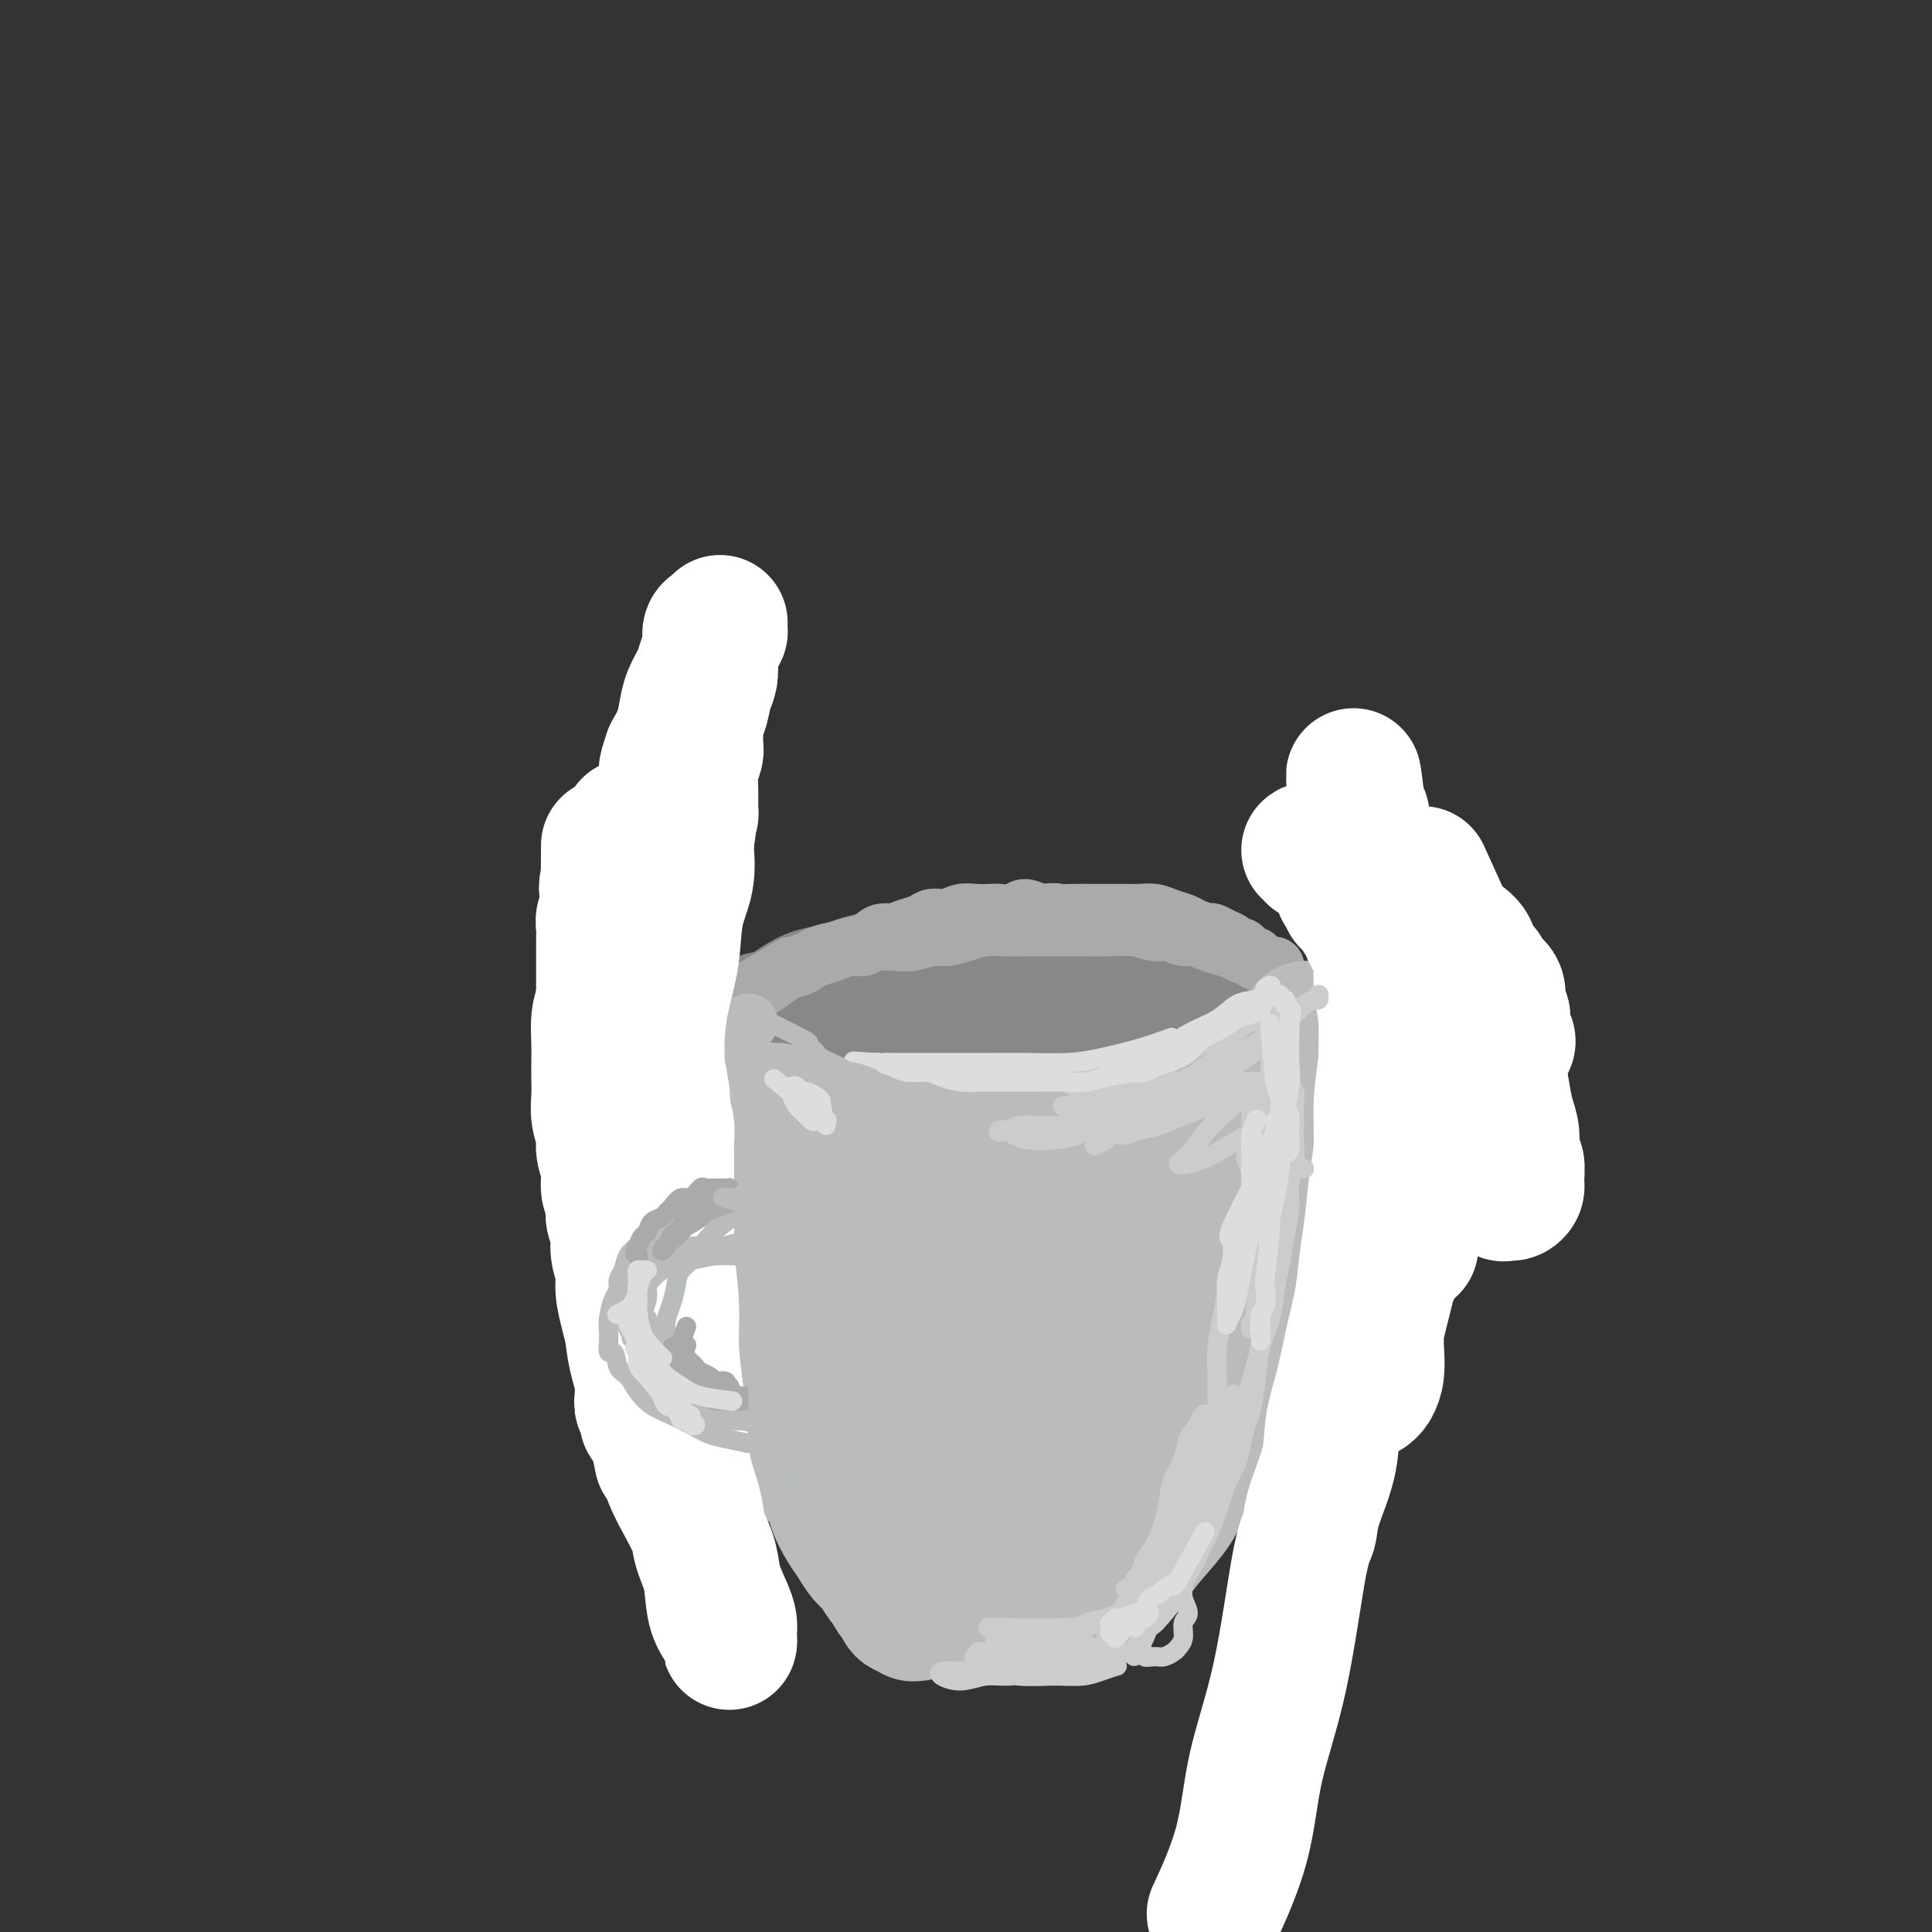 <svg viewBox='0 0 400 400' version='1.1' xmlns='http://www.w3.org/2000/svg' xmlns:xlink='http://www.w3.org/1999/xlink'><rect x="0" y="0" width="400" height="400" fill="#333333" stroke="none"/><g fill='none' stroke='#888888' stroke-width='28' stroke-linecap='round' stroke-linejoin='round'><path d='M165,221c0.002,-0.000 0.004,-0.001 0,0c-0.004,0.001 -0.013,0.002 0,0c0.013,-0.002 0.048,-0.008 0,0c-0.048,0.008 -0.178,0.031 0,0c0.178,-0.031 0.663,-0.117 0,0c-0.663,0.117 -2.473,0.438 0,0c2.473,-0.438 9.230,-1.634 13,-2c3.770,-0.366 4.553,0.098 7,0c2.447,-0.098 6.558,-0.758 10,-1c3.442,-0.242 6.214,-0.065 9,0c2.786,0.065 5.584,0.017 8,0c2.416,-0.017 4.449,-0.005 7,0c2.551,0.005 5.622,0.001 8,0c2.378,-0.001 4.065,0.002 6,0c1.935,-0.002 4.119,-0.007 6,0c1.881,0.007 3.461,0.027 5,0c1.539,-0.027 3.039,-0.101 4,0c0.961,0.101 1.382,0.378 2,0c0.618,-0.378 1.431,-1.410 2,-2c0.569,-0.590 0.893,-0.738 1,-1c0.107,-0.262 -0.004,-0.636 0,-1c0.004,-0.364 0.124,-0.716 0,-1c-0.124,-0.284 -0.491,-0.499 -1,-1c-0.509,-0.501 -1.159,-1.290 -2,-2c-0.841,-0.710 -1.874,-1.343 -3,-2c-1.126,-0.657 -2.346,-1.339 -4,-2c-1.654,-0.661 -3.742,-1.301 -6,-2c-2.258,-0.699 -4.685,-1.457 -7,-2c-2.315,-0.543 -4.519,-0.869 -7,-1c-2.481,-0.131 -5.241,-0.065 -8,0'/><path d='M215,201c-5.419,-0.777 -4.966,-0.220 -6,0c-1.034,0.220 -3.556,0.104 -6,0c-2.444,-0.104 -4.810,-0.198 -7,0c-2.190,0.198 -4.203,0.686 -7,1c-2.797,0.314 -6.377,0.455 -9,1c-2.623,0.545 -4.288,1.495 -6,2c-1.712,0.505 -3.470,0.565 -5,1c-1.530,0.435 -2.830,1.244 -4,2c-1.170,0.756 -2.209,1.459 -3,2c-0.791,0.541 -1.334,0.918 -2,1c-0.666,0.082 -1.455,-0.133 -2,0c-0.545,0.133 -0.846,0.613 -1,1c-0.154,0.387 -0.159,0.681 0,1c0.159,0.319 0.484,0.664 1,1c0.516,0.336 1.222,0.663 2,1c0.778,0.337 1.627,0.682 3,1c1.373,0.318 3.271,0.607 5,1c1.729,0.393 3.290,0.890 5,1c1.710,0.110 3.570,-0.166 6,0c2.430,0.166 5.429,0.773 8,1c2.571,0.227 4.713,0.075 7,0c2.287,-0.075 4.718,-0.073 7,0c2.282,0.073 4.416,0.216 7,0c2.584,-0.216 5.618,-0.790 8,-1c2.382,-0.210 4.111,-0.056 6,0c1.889,0.056 3.938,0.015 6,0c2.062,-0.015 4.138,-0.004 6,0c1.862,0.004 3.509,0.001 5,0c1.491,-0.001 2.824,-0.000 4,0c1.176,0.000 2.193,0.000 3,0c0.807,-0.000 1.403,-0.000 2,0'/><path d='M248,218c9.893,-0.393 4.125,-0.875 2,0c-2.125,0.875 -0.607,3.107 0,4c0.607,0.893 0.304,0.446 0,0'/></g>
<g fill='none' stroke='#AAAAAA' stroke-width='12' stroke-linecap='round' stroke-linejoin='round'><path d='M150,208c0.000,-0.000 0.000,-0.000 0,0c-0.000,0.000 -0.000,0.000 0,0c0.000,-0.000 0.000,-0.000 0,0c-0.000,0.000 -0.001,0.001 0,0c0.001,-0.001 0.003,-0.002 0,0c-0.003,0.002 -0.013,0.007 0,0c0.013,-0.007 0.047,-0.028 0,0c-0.047,0.028 -0.177,0.103 0,0c0.177,-0.103 0.659,-0.384 0,0c-0.659,0.384 -2.459,1.435 0,0c2.459,-1.435 9.175,-5.354 12,-7c2.825,-1.646 1.757,-1.020 2,-1c0.243,0.020 1.798,-0.567 3,-1c1.202,-0.433 2.051,-0.711 3,-1c0.949,-0.289 1.998,-0.589 3,-1c1.002,-0.411 1.958,-0.932 3,-1c1.042,-0.068 2.169,0.319 3,0c0.831,-0.319 1.367,-1.342 2,-2c0.633,-0.658 1.362,-0.951 2,-1c0.638,-0.049 1.185,0.146 2,0c0.815,-0.146 1.898,-0.631 3,-1c1.102,-0.369 2.223,-0.621 3,-1c0.777,-0.379 1.209,-0.886 2,-1c0.791,-0.114 1.940,0.165 3,0c1.060,-0.165 2.031,-0.775 3,-1c0.969,-0.225 1.935,-0.065 3,0c1.065,0.065 2.227,0.034 3,0c0.773,-0.034 1.156,-0.071 2,0c0.844,0.071 2.150,0.250 3,0c0.850,-0.250 1.243,-0.929 2,-1c0.757,-0.071 1.879,0.464 3,1'/><path d='M215,189c4.493,-0.309 3.724,-0.083 4,0c0.276,0.083 1.596,0.022 3,0c1.404,-0.022 2.893,-0.007 4,0c1.107,0.007 1.832,0.005 3,0c1.168,-0.005 2.778,-0.012 4,0c1.222,0.012 2.055,0.044 3,0c0.945,-0.044 2.001,-0.166 3,0c0.999,0.166 1.940,0.618 3,1c1.060,0.382 2.237,0.694 3,1c0.763,0.306 1.111,0.607 2,1c0.889,0.393 2.318,0.880 3,1c0.682,0.120 0.616,-0.126 1,0c0.384,0.126 1.216,0.625 2,1c0.784,0.375 1.519,0.626 2,1c0.481,0.374 0.707,0.870 1,1c0.293,0.130 0.652,-0.105 1,0c0.348,0.105 0.684,0.549 1,1c0.316,0.451 0.610,0.909 1,1c0.390,0.091 0.874,-0.186 1,0c0.126,0.186 -0.106,0.834 0,1c0.106,0.166 0.549,-0.152 1,0c0.451,0.152 0.909,0.772 1,1c0.091,0.228 -0.186,0.065 0,0c0.186,-0.065 0.836,-0.030 1,0c0.164,0.030 -0.156,0.057 0,0c0.156,-0.057 0.789,-0.197 1,0c0.211,0.197 0.001,0.732 0,1c-0.001,0.268 0.206,0.268 0,0c-0.206,-0.268 -0.825,-0.803 -1,-1c-0.175,-0.197 0.093,-0.056 0,0c-0.093,0.056 -0.546,0.028 -1,0'/><path d='M262,200c3.492,1.523 0.720,-0.169 -1,-1c-1.720,-0.831 -2.390,-0.801 -3,-1c-0.610,-0.199 -1.160,-0.627 -2,-1c-0.840,-0.373 -1.971,-0.693 -3,-1c-1.029,-0.307 -1.955,-0.603 -3,-1c-1.045,-0.397 -2.210,-0.895 -3,-1c-0.790,-0.105 -1.204,0.182 -2,0c-0.796,-0.182 -1.974,-0.833 -3,-1c-1.026,-0.167 -1.901,0.152 -3,0c-1.099,-0.152 -2.423,-0.773 -4,-1c-1.577,-0.227 -3.408,-0.061 -5,0c-1.592,0.061 -2.946,0.016 -4,0c-1.054,-0.016 -1.807,-0.004 -3,0c-1.193,0.004 -2.825,0.000 -4,0c-1.175,-0.000 -1.892,0.003 -3,0c-1.108,-0.003 -2.607,-0.011 -4,0c-1.393,0.011 -2.679,0.040 -4,0c-1.321,-0.040 -2.678,-0.151 -4,0c-1.322,0.151 -2.610,0.562 -4,1c-1.390,0.438 -2.882,0.901 -4,1c-1.118,0.099 -1.863,-0.167 -3,0c-1.137,0.167 -2.668,0.766 -4,1c-1.332,0.234 -2.467,0.103 -4,0c-1.533,-0.103 -3.463,-0.178 -5,0c-1.537,0.178 -2.680,0.610 -4,1c-1.320,0.390 -2.818,0.737 -4,1c-1.182,0.263 -2.049,0.441 -3,1c-0.951,0.559 -1.987,1.500 -3,2c-1.013,0.500 -2.004,0.558 -3,1c-0.996,0.442 -1.999,1.269 -3,2c-1.001,0.731 -2.001,1.365 -3,2'/><path d='M157,205c-2.822,1.601 -2.378,1.603 -3,2c-0.622,0.397 -2.310,1.189 -3,2c-0.690,0.811 -0.381,1.640 -1,2c-0.619,0.360 -2.167,0.251 -3,1c-0.833,0.749 -0.952,2.357 -1,3c-0.048,0.643 -0.024,0.322 0,0'/></g>
<g fill='none' stroke='#BBBBBB' stroke-width='12' stroke-linecap='round' stroke-linejoin='round'><path d='M154,212c0.000,-0.000 0.000,-0.000 0,0c-0.000,0.000 -0.000,0.000 0,0c0.000,-0.000 0.000,-0.000 0,0c-0.000,0.000 -0.000,0.000 0,0c0.000,-0.000 0.001,-0.000 0,0c-0.001,0.000 -0.003,0.001 0,0c0.003,-0.001 0.012,-0.003 0,0c-0.012,0.003 -0.044,0.012 0,0c0.044,-0.012 0.163,-0.045 0,0c-0.163,0.045 -0.609,0.169 0,0c0.609,-0.169 2.272,-0.631 0,0c-2.272,0.631 -8.480,2.354 -11,3c-2.520,0.646 -1.352,0.215 -1,0c0.352,-0.215 -0.113,-0.212 0,0c0.113,0.212 0.803,0.634 1,1c0.197,0.366 -0.099,0.674 0,1c0.099,0.326 0.594,0.668 1,1c0.406,0.332 0.724,0.652 1,1c0.276,0.348 0.511,0.723 1,1c0.489,0.277 1.233,0.455 2,1c0.767,0.545 1.556,1.455 2,2c0.444,0.545 0.542,0.724 1,1c0.458,0.276 1.277,0.647 2,1c0.723,0.353 1.349,0.686 2,1c0.651,0.314 1.328,0.610 2,1c0.672,0.390 1.338,0.875 2,1c0.662,0.125 1.318,-0.110 2,0c0.682,0.110 1.389,0.566 2,1c0.611,0.434 1.126,0.848 2,1c0.874,0.152 2.107,0.044 3,0c0.893,-0.044 1.447,-0.022 2,0'/><path d='M170,230c2.611,0.686 2.638,0.902 3,1c0.362,0.098 1.061,0.079 2,0c0.939,-0.079 2.120,-0.218 3,0c0.880,0.218 1.458,0.794 2,1c0.542,0.206 1.049,0.041 2,0c0.951,-0.041 2.348,0.042 3,0c0.652,-0.042 0.560,-0.207 1,0c0.440,0.207 1.414,0.788 2,1c0.586,0.212 0.786,0.057 1,0c0.214,-0.057 0.442,-0.015 1,0c0.558,0.015 1.445,0.004 2,0c0.555,-0.004 0.777,-0.002 1,0c0.223,0.002 0.445,0.004 1,0c0.555,-0.004 1.442,-0.016 2,0c0.558,0.016 0.787,0.058 1,0c0.213,-0.058 0.410,-0.215 1,0c0.590,0.215 1.574,0.804 2,1c0.426,0.196 0.293,0.000 1,0c0.707,-0.000 2.254,0.196 3,0c0.746,-0.196 0.690,-0.784 1,-1c0.310,-0.216 0.984,-0.059 2,0c1.016,0.059 2.373,0.020 3,0c0.627,-0.020 0.524,-0.019 1,0c0.476,0.019 1.531,0.058 2,0c0.469,-0.058 0.351,-0.212 1,0c0.649,0.212 2.064,0.789 3,1c0.936,0.211 1.395,0.057 2,0c0.605,-0.057 1.358,-0.015 2,0c0.642,0.015 1.173,0.004 2,0c0.827,-0.004 1.951,-0.001 3,0c1.049,0.001 2.025,0.001 3,0'/><path d='M229,234c9.481,0.618 3.685,0.161 2,0c-1.685,-0.161 0.742,-0.028 2,0c1.258,0.028 1.349,-0.049 2,0c0.651,0.049 1.864,0.223 3,0c1.136,-0.223 2.196,-0.844 3,-1c0.804,-0.156 1.351,0.152 2,0c0.649,-0.152 1.399,-0.763 2,-1c0.601,-0.237 1.053,-0.101 2,0c0.947,0.101 2.389,0.168 3,0c0.611,-0.168 0.391,-0.570 1,-1c0.609,-0.430 2.047,-0.889 3,-1c0.953,-0.111 1.420,0.125 2,0c0.580,-0.125 1.272,-0.612 2,-1c0.728,-0.388 1.490,-0.678 2,-1c0.510,-0.322 0.766,-0.678 1,-1c0.234,-0.322 0.445,-0.611 1,-1c0.555,-0.389 1.454,-0.879 2,-1c0.546,-0.121 0.738,0.126 1,0c0.262,-0.126 0.592,-0.625 1,-1c0.408,-0.375 0.893,-0.625 1,-1c0.107,-0.375 -0.164,-0.874 0,-1c0.164,-0.126 0.762,0.120 1,0c0.238,-0.120 0.116,-0.605 0,-1c-0.116,-0.395 -0.227,-0.701 0,-1c0.227,-0.299 0.793,-0.591 1,-1c0.207,-0.409 0.055,-0.936 0,-1c-0.055,-0.064 -0.015,0.334 0,0c0.015,-0.334 0.004,-1.399 0,-2c-0.004,-0.601 -0.001,-0.739 0,-1c0.001,-0.261 0.000,-0.646 0,-1c-0.000,-0.354 -0.000,-0.677 0,-1'/><path d='M269,213c0.087,-1.729 -0.695,-1.051 -1,-1c-0.305,0.051 -0.134,-0.525 0,-1c0.134,-0.475 0.232,-0.849 0,-1c-0.232,-0.151 -0.794,-0.079 -1,0c-0.206,0.079 -0.055,0.165 0,0c0.055,-0.165 0.015,-0.580 0,-1c-0.015,-0.420 -0.004,-0.845 0,-1c0.004,-0.155 0.001,-0.042 0,0c-0.001,0.042 -0.000,0.011 0,0c0.000,-0.011 0.000,-0.004 0,0c-0.000,0.004 -0.000,0.004 0,0c0.000,-0.004 -0.000,-0.011 0,0c0.000,0.011 0.000,0.041 0,0c-0.000,-0.041 -0.000,-0.151 0,0c0.000,0.151 0.001,0.564 0,1c-0.001,0.436 -0.004,0.894 0,1c0.004,0.106 0.015,-0.140 0,0c-0.015,0.140 -0.056,0.666 0,1c0.056,0.334 0.207,0.474 0,1c-0.207,0.526 -0.773,1.436 -1,2c-0.227,0.564 -0.114,0.781 0,1c0.114,0.219 0.228,0.440 0,1c-0.228,0.560 -0.797,1.459 -1,2c-0.203,0.541 -0.040,0.722 0,1c0.040,0.278 -0.045,0.652 0,1c0.045,0.348 0.219,0.671 0,1c-0.219,0.329 -0.829,0.666 -1,1c-0.171,0.334 0.099,0.667 0,1c-0.099,0.333 -0.565,0.667 -1,1c-0.435,0.333 -0.839,0.667 -1,1c-0.161,0.333 -0.081,0.667 0,1'/><path d='M262,226c-1.106,2.349 -0.870,0.221 -1,0c-0.130,-0.221 -0.624,1.466 -1,2c-0.376,0.534 -0.634,-0.083 -1,0c-0.366,0.083 -0.840,0.868 -1,1c-0.160,0.132 -0.005,-0.387 -1,1c-0.995,1.387 -3.142,4.682 -4,6c-0.858,1.318 -0.429,0.659 0,0'/></g>
<g fill='none' stroke='#BBBBBB' stroke-width='28' stroke-linecap='round' stroke-linejoin='round'><path d='M270,214c0.000,-0.000 0.000,-0.001 0,0c-0.000,0.001 -0.001,0.003 0,0c0.001,-0.003 0.005,-0.012 0,0c-0.005,0.012 -0.019,0.044 0,0c0.019,-0.044 0.073,-0.163 0,0c-0.073,0.163 -0.271,0.610 0,0c0.271,-0.610 1.010,-2.276 0,0c-1.010,2.276 -3.769,8.494 -5,11c-1.231,2.506 -0.933,1.302 -1,1c-0.067,-0.302 -0.500,0.300 -1,1c-0.500,0.700 -1.067,1.498 -2,2c-0.933,0.502 -2.232,0.708 -3,1c-0.768,0.292 -1.007,0.671 -2,1c-0.993,0.329 -2.742,0.610 -4,1c-1.258,0.390 -2.027,0.889 -3,1c-0.973,0.111 -2.152,-0.168 -3,0c-0.848,0.168 -1.367,0.781 -2,1c-0.633,0.219 -1.380,0.045 -2,0c-0.620,-0.045 -1.113,0.041 -2,0c-0.887,-0.041 -2.167,-0.207 -3,0c-0.833,0.207 -1.219,0.788 -2,1c-0.781,0.212 -1.956,0.057 -3,0c-1.044,-0.057 -1.956,-0.015 -3,0c-1.044,0.015 -2.219,0.004 -3,0c-0.781,-0.004 -1.168,-0.001 -2,0c-0.832,0.001 -2.110,0.000 -3,0c-0.890,-0.000 -1.394,-0.000 -2,0c-0.606,0.000 -1.316,0.000 -2,0c-0.684,-0.000 -1.342,-0.000 -2,0'/><path d='M215,235c-4.514,-0.072 -2.297,-0.751 -2,-1c0.297,-0.249 -1.324,-0.067 -2,0c-0.676,0.067 -0.408,0.018 -1,0c-0.592,-0.018 -2.045,-0.005 -3,0c-0.955,0.005 -1.411,0.001 -2,0c-0.589,-0.001 -1.312,-0.000 -2,0c-0.688,0.000 -1.340,0.000 -2,0c-0.660,-0.000 -1.328,-0.000 -2,0c-0.672,0.000 -1.349,0.000 -2,0c-0.651,-0.000 -1.276,-0.000 -2,0c-0.724,0.000 -1.546,-0.000 -2,0c-0.454,0.000 -0.540,0.000 -1,0c-0.460,-0.000 -1.296,-0.000 -2,0c-0.704,0.000 -1.277,0.000 -2,0c-0.723,-0.000 -1.596,-0.000 -2,0c-0.404,0.000 -0.338,0.001 -1,0c-0.662,-0.001 -2.050,-0.004 -3,0c-0.950,0.004 -1.462,0.015 -2,0c-0.538,-0.015 -1.102,-0.057 -2,0c-0.898,0.057 -2.128,0.212 -3,0c-0.872,-0.212 -1.384,-0.793 -2,-1c-0.616,-0.207 -1.335,-0.040 -2,0c-0.665,0.040 -1.277,-0.046 -2,0c-0.723,0.046 -1.556,0.224 -2,0c-0.444,-0.224 -0.500,-0.848 -1,-1c-0.500,-0.152 -1.443,0.170 -2,0c-0.557,-0.170 -0.727,-0.830 -1,-1c-0.273,-0.170 -0.651,0.150 -1,0c-0.349,-0.150 -0.671,-0.771 -1,-1c-0.329,-0.229 -0.665,-0.065 -1,0c-0.335,0.065 -0.667,0.033 -1,0'/><path d='M159,230c-2.642,-0.619 -1.247,-0.166 -1,0c0.247,0.166 -0.656,0.044 -1,0c-0.344,-0.044 -0.131,-0.012 0,0c0.131,0.012 0.178,0.003 0,0c-0.178,-0.003 -0.583,-0.001 -1,0c-0.417,0.001 -0.848,-0.001 -1,0c-0.152,0.001 -0.027,0.003 0,0c0.027,-0.003 -0.045,-0.011 0,0c0.045,0.011 0.208,0.039 0,0c-0.208,-0.039 -0.788,-0.147 -1,0c-0.212,0.147 -0.057,0.549 0,1c0.057,0.451 0.015,0.950 0,1c-0.015,0.050 -0.004,-0.349 0,0c0.004,0.349 -0.000,1.448 0,2c0.000,0.552 0.004,0.559 0,1c-0.004,0.441 -0.016,1.318 0,2c0.016,0.682 0.060,1.171 0,2c-0.060,0.829 -0.222,1.999 0,3c0.222,1.001 0.830,1.834 1,3c0.170,1.166 -0.096,2.664 0,4c0.096,1.336 0.554,2.509 1,4c0.446,1.491 0.879,3.301 1,5c0.121,1.699 -0.070,3.286 0,5c0.070,1.714 0.400,3.556 1,5c0.600,1.444 1.469,2.490 2,4c0.531,1.510 0.722,3.484 1,5c0.278,1.516 0.641,2.575 1,4c0.359,1.425 0.715,3.217 1,5c0.285,1.783 0.500,3.557 1,5c0.500,1.443 1.286,2.555 2,4c0.714,1.445 1.357,3.222 2,5'/><path d='M168,300c2.507,9.686 1.774,4.902 2,4c0.226,-0.902 1.412,2.080 2,4c0.588,1.920 0.580,2.778 1,4c0.420,1.222 1.268,2.807 2,4c0.732,1.193 1.348,1.992 2,3c0.652,1.008 1.341,2.225 2,3c0.659,0.775 1.290,1.109 2,2c0.710,0.891 1.500,2.337 2,3c0.500,0.663 0.711,0.541 1,1c0.289,0.459 0.656,1.500 1,2c0.344,0.500 0.667,0.460 1,1c0.333,0.540 0.678,1.661 1,2c0.322,0.339 0.623,-0.105 1,0c0.377,0.105 0.832,0.760 1,1c0.168,0.240 0.049,0.065 0,0c-0.049,-0.065 -0.027,-0.019 0,0c0.027,0.019 0.059,0.013 0,0c-0.059,-0.013 -0.208,-0.032 0,0c0.208,0.032 0.774,0.113 1,0c0.226,-0.113 0.112,-0.422 0,-1c-0.112,-0.578 -0.222,-1.425 0,-2c0.222,-0.575 0.778,-0.879 1,-1c0.222,-0.121 0.111,-0.061 0,0'/><path d='M276,218c-0.001,0.002 -0.001,0.004 0,0c0.001,-0.004 0.005,-0.014 0,0c-0.005,0.014 -0.019,0.053 0,0c0.019,-0.053 0.073,-0.199 0,0c-0.073,0.199 -0.271,0.741 0,0c0.271,-0.741 1.012,-2.765 0,0c-1.012,2.765 -3.777,10.318 -5,14c-1.223,3.682 -0.905,3.491 -1,4c-0.095,0.509 -0.602,1.716 -1,3c-0.398,1.284 -0.686,2.644 -1,4c-0.314,1.356 -0.653,2.708 -1,4c-0.347,1.292 -0.701,2.525 -1,4c-0.299,1.475 -0.544,3.193 -1,5c-0.456,1.807 -1.123,3.704 -2,6c-0.877,2.296 -1.963,4.993 -3,8c-1.037,3.007 -2.024,6.326 -3,9c-0.976,2.674 -1.940,4.703 -3,7c-1.060,2.297 -2.215,4.861 -3,7c-0.785,2.139 -1.200,3.853 -2,6c-0.800,2.147 -1.984,4.729 -3,7c-1.016,2.271 -1.862,4.232 -3,6c-1.138,1.768 -2.567,3.342 -4,5c-1.433,1.658 -2.870,3.401 -4,5c-1.130,1.599 -1.953,3.056 -3,4c-1.047,0.944 -2.319,1.377 -3,2c-0.681,0.623 -0.771,1.436 -1,2c-0.229,0.564 -0.597,0.881 -1,1c-0.403,0.119 -0.840,0.042 -1,0c-0.160,-0.042 -0.043,-0.050 0,0c0.043,0.050 0.012,0.157 0,0c-0.012,-0.157 -0.006,-0.579 0,-1'/><path d='M226,330c-3.064,3.398 -0.725,-0.108 0,-2c0.725,-1.892 -0.164,-2.169 0,-3c0.164,-0.831 1.380,-2.215 2,-4c0.620,-1.785 0.642,-3.972 1,-6c0.358,-2.028 1.052,-3.896 2,-7c0.948,-3.104 2.150,-7.443 3,-11c0.850,-3.557 1.349,-6.331 2,-9c0.651,-2.669 1.454,-5.233 2,-7c0.546,-1.767 0.834,-2.738 1,-4c0.166,-1.262 0.211,-2.814 0,-4c-0.211,-1.186 -0.679,-2.005 -1,-3c-0.321,-0.995 -0.494,-2.165 -1,-3c-0.506,-0.835 -1.346,-1.334 -2,-2c-0.654,-0.666 -1.123,-1.498 -2,-2c-0.877,-0.502 -2.162,-0.675 -3,-1c-0.838,-0.325 -1.228,-0.804 -2,-1c-0.772,-0.196 -1.927,-0.109 -3,0c-1.073,0.109 -2.065,0.240 -3,0c-0.935,-0.240 -1.815,-0.852 -3,-1c-1.185,-0.148 -2.677,0.169 -4,0c-1.323,-0.169 -2.477,-0.823 -4,-1c-1.523,-0.177 -3.414,0.122 -5,0c-1.586,-0.122 -2.867,-0.666 -4,-1c-1.133,-0.334 -2.118,-0.458 -4,-1c-1.882,-0.542 -4.662,-1.503 -7,-2c-2.338,-0.497 -4.235,-0.530 -6,-1c-1.765,-0.470 -3.398,-1.377 -5,-2c-1.602,-0.623 -3.172,-0.961 -4,-1c-0.828,-0.039 -0.915,0.220 -1,0c-0.085,-0.220 -0.167,-0.920 0,-1c0.167,-0.080 0.584,0.460 1,1'/><path d='M176,251c-7.899,-1.733 -0.646,-0.567 3,0c3.646,0.567 3.684,0.534 5,1c1.316,0.466 3.911,1.430 6,2c2.089,0.570 3.671,0.745 6,1c2.329,0.255 5.406,0.590 8,1c2.594,0.410 4.706,0.893 8,1c3.294,0.107 7.771,-0.164 11,0c3.229,0.164 5.210,0.762 7,1c1.790,0.238 3.390,0.116 5,0c1.610,-0.116 3.230,-0.226 4,0c0.770,0.226 0.691,0.789 1,1c0.309,0.211 1.006,0.072 1,0c-0.006,-0.072 -0.716,-0.077 -1,0c-0.284,0.077 -0.144,0.234 -1,0c-0.856,-0.234 -2.708,-0.861 -4,-1c-1.292,-0.139 -2.022,0.211 -3,0c-0.978,-0.211 -2.202,-0.982 -4,-1c-1.798,-0.018 -4.170,0.716 -7,1c-2.830,0.284 -6.119,0.118 -9,0c-2.881,-0.118 -5.353,-0.187 -8,0c-2.647,0.187 -5.470,0.629 -8,1c-2.530,0.371 -4.769,0.672 -7,1c-2.231,0.328 -4.455,0.685 -6,1c-1.545,0.315 -2.412,0.588 -3,1c-0.588,0.412 -0.899,0.964 -1,2c-0.101,1.036 0.008,2.557 0,4c-0.008,1.443 -0.132,2.806 0,5c0.132,2.194 0.520,5.217 1,8c0.480,2.783 1.052,5.326 2,8c0.948,2.674 2.271,5.478 3,8c0.729,2.522 0.865,4.761 1,7'/><path d='M186,304c1.415,4.540 1.954,4.391 3,5c1.046,0.609 2.599,1.976 4,3c1.401,1.024 2.652,1.706 4,2c1.348,0.294 2.795,0.201 4,0c1.205,-0.201 2.169,-0.511 3,-1c0.831,-0.489 1.529,-1.159 3,-4c1.471,-2.841 3.715,-7.855 5,-11c1.285,-3.145 1.610,-4.421 2,-6c0.390,-1.579 0.844,-3.463 1,-5c0.156,-1.537 0.014,-2.729 0,-4c-0.014,-1.271 0.099,-2.620 0,-4c-0.099,-1.380 -0.412,-2.790 -1,-4c-0.588,-1.210 -1.452,-2.220 -2,-3c-0.548,-0.780 -0.779,-1.331 -1,-2c-0.221,-0.669 -0.430,-1.457 -1,-2c-0.570,-0.543 -1.501,-0.842 -2,-1c-0.499,-0.158 -0.566,-0.174 -1,0c-0.434,0.174 -1.236,0.537 -2,1c-0.764,0.463 -1.491,1.024 -2,2c-0.509,0.976 -0.798,2.365 -1,4c-0.202,1.635 -0.315,3.514 0,5c0.315,1.486 1.058,2.579 2,4c0.942,1.421 2.082,3.171 3,4c0.918,0.829 1.612,0.738 3,1c1.388,0.262 3.469,0.879 6,0c2.531,-0.879 5.511,-3.252 9,-6c3.489,-2.748 7.487,-5.869 11,-9c3.513,-3.131 6.539,-6.272 9,-9c2.461,-2.728 4.355,-5.042 6,-7c1.645,-1.958 3.041,-3.559 4,-5c0.959,-1.441 1.479,-2.720 2,-4'/><path d='M257,248c3.526,-4.263 1.840,-2.422 1,-2c-0.840,0.422 -0.833,-0.575 -1,-1c-0.167,-0.425 -0.506,-0.277 -1,0c-0.494,0.277 -1.143,0.685 -2,1c-0.857,0.315 -1.922,0.539 -3,1c-1.078,0.461 -2.169,1.159 -3,2c-0.831,0.841 -1.402,1.823 -2,3c-0.598,1.177 -1.224,2.547 -2,4c-0.776,1.453 -1.701,2.987 -3,5c-1.299,2.013 -2.972,4.505 -5,8c-2.028,3.495 -4.413,7.993 -7,13c-2.587,5.007 -5.378,10.523 -8,15c-2.622,4.477 -5.077,7.914 -7,11c-1.923,3.086 -3.316,5.821 -5,8c-1.684,2.179 -3.660,3.802 -5,5c-1.340,1.198 -2.043,1.971 -3,3c-0.957,1.029 -2.169,2.313 -3,3c-0.831,0.687 -1.281,0.775 -2,1c-0.719,0.225 -1.708,0.585 -2,1c-0.292,0.415 0.113,0.886 0,1c-0.113,0.114 -0.744,-0.127 -1,0c-0.256,0.127 -0.137,0.623 0,1c0.137,0.377 0.293,0.637 1,1c0.707,0.363 1.966,0.831 3,1c1.034,0.169 1.843,0.040 3,0c1.157,-0.040 2.661,0.010 4,0c1.339,-0.010 2.514,-0.080 4,0c1.486,0.080 3.285,0.310 5,0c1.715,-0.310 3.346,-1.160 5,-2c1.654,-0.840 3.330,-1.668 5,-3c1.670,-1.332 3.335,-3.166 5,-5'/><path d='M228,323c3.169,-2.431 3.593,-3.510 4,-5c0.407,-1.490 0.799,-3.393 1,-5c0.201,-1.607 0.213,-2.917 0,-4c-0.213,-1.083 -0.649,-1.937 -1,-3c-0.351,-1.063 -0.616,-2.334 -1,-3c-0.384,-0.666 -0.887,-0.726 -1,-1c-0.113,-0.274 0.165,-0.761 0,-1c-0.165,-0.239 -0.772,-0.229 -1,0c-0.228,0.229 -0.077,0.678 0,1c0.077,0.322 0.080,0.516 0,1c-0.080,0.484 -0.242,1.258 0,2c0.242,0.742 0.888,1.453 1,2c0.112,0.547 -0.310,0.930 0,1c0.310,0.070 1.353,-0.173 2,0c0.647,0.173 0.899,0.764 1,1c0.101,0.236 0.050,0.118 0,0'/></g>
<g fill='none' stroke='#FFFFFF' stroke-width='28' stroke-linecap='round' stroke-linejoin='round'><path d='M295,182c-0.000,-0.000 -0.000,-0.001 0,0c0.000,0.001 0.001,0.003 0,0c-0.001,-0.003 -0.005,-0.012 0,0c0.005,0.012 0.020,0.044 0,0c-0.020,-0.044 -0.075,-0.164 0,0c0.075,0.164 0.280,0.613 0,0c-0.280,-0.613 -1.044,-2.288 0,0c1.044,2.288 3.894,8.538 5,11c1.106,2.462 0.466,1.135 1,1c0.534,-0.135 2.242,0.921 3,2c0.758,1.079 0.566,2.179 1,3c0.434,0.821 1.493,1.362 2,2c0.507,0.638 0.461,1.374 1,2c0.539,0.626 1.661,1.141 2,2c0.339,0.859 -0.106,2.061 0,3c0.106,0.939 0.764,1.613 1,2c0.236,0.387 0.050,0.486 0,1c-0.050,0.514 0.035,1.444 0,2c-0.035,0.556 -0.191,0.737 0,1c0.191,0.263 0.727,0.607 1,1c0.273,0.393 0.281,0.834 0,1c-0.281,0.166 -0.852,0.057 -1,0c-0.148,-0.057 0.126,-0.060 0,0c-0.126,0.060 -0.650,0.185 -1,0c-0.350,-0.185 -0.524,-0.680 -1,-1c-0.476,-0.320 -1.255,-0.466 -2,-1c-0.745,-0.534 -1.457,-1.455 -2,-2c-0.543,-0.545 -0.919,-0.713 -2,-2c-1.081,-1.287 -2.868,-3.693 -4,-5c-1.132,-1.307 -1.609,-1.516 -2,-2c-0.391,-0.484 -0.695,-1.242 -1,-2'/><path d='M296,201c-2.047,-2.307 -1.664,-1.575 -2,-2c-0.336,-0.425 -1.389,-2.005 -2,-3c-0.611,-0.995 -0.778,-1.403 -1,-2c-0.222,-0.597 -0.497,-1.382 -1,-2c-0.503,-0.618 -1.233,-1.067 -2,-2c-0.767,-0.933 -1.571,-2.348 -2,-3c-0.429,-0.652 -0.485,-0.542 -1,-1c-0.515,-0.458 -1.490,-1.485 -2,-2c-0.510,-0.515 -0.555,-0.519 -1,-1c-0.445,-0.481 -1.288,-1.439 -2,-2c-0.712,-0.561 -1.291,-0.724 -2,-1c-0.709,-0.276 -1.548,-0.666 -2,-1c-0.452,-0.334 -0.517,-0.611 -1,-1c-0.483,-0.389 -1.384,-0.889 -2,-1c-0.616,-0.111 -0.946,0.166 -1,0c-0.054,-0.166 0.169,-0.773 0,-1c-0.169,-0.227 -0.729,-0.072 -1,0c-0.271,0.072 -0.253,0.060 0,0c0.253,-0.060 0.741,-0.168 1,0c0.259,0.168 0.288,0.610 1,1c0.712,0.390 2.105,0.726 3,1c0.895,0.274 1.291,0.484 2,1c0.709,0.516 1.730,1.336 3,2c1.270,0.664 2.790,1.171 4,2c1.210,0.829 2.109,1.981 3,3c0.891,1.019 1.775,1.906 3,3c1.225,1.094 2.792,2.395 4,4c1.208,1.605 2.056,3.513 3,5c0.944,1.487 1.985,2.554 3,4c1.015,1.446 2.004,3.270 3,5c0.996,1.730 1.998,3.365 3,5'/><path d='M307,212c1.975,3.528 0.911,2.848 1,4c0.089,1.152 1.329,4.137 2,6c0.671,1.863 0.772,2.606 1,4c0.228,1.394 0.583,3.441 1,5c0.417,1.559 0.897,2.631 1,4c0.103,1.369 -0.172,3.036 0,4c0.172,0.964 0.789,1.224 1,2c0.211,0.776 0.015,2.066 0,3c-0.015,0.934 0.152,1.512 0,2c-0.152,0.488 -0.621,0.886 -1,1c-0.379,0.114 -0.667,-0.055 -1,0c-0.333,0.055 -0.712,0.333 -1,0c-0.288,-0.333 -0.484,-1.277 -1,-2c-0.516,-0.723 -1.350,-1.225 -2,-2c-0.650,-0.775 -1.114,-1.824 -2,-3c-0.886,-1.176 -2.192,-2.481 -3,-4c-0.808,-1.519 -1.118,-3.253 -2,-5c-0.882,-1.747 -2.334,-3.505 -3,-5c-0.666,-1.495 -0.544,-2.725 -1,-4c-0.456,-1.275 -1.488,-2.595 -2,-4c-0.512,-1.405 -0.504,-2.894 -1,-4c-0.496,-1.106 -1.495,-1.829 -2,-3c-0.505,-1.171 -0.517,-2.792 -1,-4c-0.483,-1.208 -1.438,-2.004 -2,-3c-0.562,-0.996 -0.732,-2.192 -1,-3c-0.268,-0.808 -0.634,-1.228 -1,-2c-0.366,-0.772 -0.731,-1.898 -1,-3c-0.269,-1.102 -0.443,-2.182 -1,-3c-0.557,-0.818 -1.496,-1.374 -2,-2c-0.504,-0.626 -0.573,-1.322 -1,-2c-0.427,-0.678 -1.214,-1.339 -2,-2'/><path d='M280,187c-3.800,-7.763 -1.800,-2.670 -1,-1c0.800,1.670 0.400,-0.081 0,-1c-0.400,-0.919 -0.798,-1.005 -1,-1c-0.202,0.005 -0.206,0.100 0,0c0.206,-0.100 0.623,-0.394 1,0c0.377,0.394 0.712,1.475 1,2c0.288,0.525 0.527,0.493 1,1c0.473,0.507 1.180,1.554 2,3c0.820,1.446 1.752,3.290 3,5c1.248,1.710 2.812,3.286 4,5c1.188,1.714 2.000,3.567 3,5c1.000,1.433 2.190,2.445 3,4c0.810,1.555 1.242,3.652 2,5c0.758,1.348 1.843,1.947 3,3c1.157,1.053 2.387,2.559 3,4c0.613,1.441 0.610,2.818 1,4c0.390,1.182 1.173,2.170 2,3c0.827,0.830 1.696,1.502 2,2c0.304,0.498 0.041,0.821 0,1c-0.041,0.179 0.140,0.216 0,0c-0.140,-0.216 -0.599,-0.683 -1,-1c-0.401,-0.317 -0.743,-0.484 -1,-1c-0.257,-0.516 -0.427,-1.380 -1,-2c-0.573,-0.620 -1.547,-0.998 -2,-2c-0.453,-1.002 -0.386,-2.630 -1,-4c-0.614,-1.370 -1.911,-2.481 -3,-4c-1.089,-1.519 -1.971,-3.446 -3,-5c-1.029,-1.554 -2.204,-2.736 -3,-4c-0.796,-1.264 -1.214,-2.609 -2,-4c-0.786,-1.391 -1.939,-2.826 -3,-4c-1.061,-1.174 -2.031,-2.087 -3,-3'/><path d='M286,197c-3.917,-5.876 -2.211,-4.065 -2,-4c0.211,0.065 -1.073,-1.615 -2,-3c-0.927,-1.385 -1.498,-2.476 -2,-3c-0.502,-0.524 -0.935,-0.481 -1,-1c-0.065,-0.519 0.237,-1.601 0,-2c-0.237,-0.399 -1.014,-0.115 -1,0c0.014,0.115 0.820,0.060 1,0c0.180,-0.060 -0.265,-0.126 0,0c0.265,0.126 1.241,0.445 2,1c0.759,0.555 1.302,1.348 2,2c0.698,0.652 1.553,1.164 2,2c0.447,0.836 0.487,1.998 1,3c0.513,1.002 1.500,1.846 2,3c0.500,1.154 0.515,2.619 1,4c0.485,1.381 1.440,2.679 2,4c0.560,1.321 0.724,2.664 1,4c0.276,1.336 0.662,2.664 1,4c0.338,1.336 0.626,2.681 1,4c0.374,1.319 0.833,2.611 1,4c0.167,1.389 0.041,2.875 0,4c-0.041,1.125 0.004,1.890 0,3c-0.004,1.110 -0.057,2.566 0,4c0.057,1.434 0.222,2.847 0,4c-0.222,1.153 -0.833,2.045 -1,3c-0.167,0.955 0.110,1.974 0,3c-0.110,1.026 -0.608,2.060 -1,3c-0.392,0.940 -0.680,1.788 -1,3c-0.320,1.212 -0.673,2.789 -1,4c-0.327,1.211 -0.626,2.057 -1,3c-0.374,0.943 -0.821,1.984 -1,3c-0.179,1.016 -0.089,2.008 0,3'/><path d='M289,259c-1.107,6.903 -0.875,4.160 -1,4c-0.125,-0.160 -0.607,2.263 -1,4c-0.393,1.737 -0.698,2.786 -1,4c-0.302,1.214 -0.603,2.591 -1,4c-0.397,1.409 -0.891,2.851 -1,4c-0.109,1.149 0.167,2.007 0,3c-0.167,0.993 -0.778,2.123 -1,3c-0.222,0.877 -0.057,1.501 0,2c0.057,0.499 0.005,0.872 0,1c-0.005,0.128 0.037,0.012 0,0c-0.037,-0.012 -0.154,0.082 0,0c0.154,-0.082 0.579,-0.340 1,-1c0.421,-0.660 0.838,-1.723 1,-3c0.162,-1.277 0.069,-2.770 0,-4c-0.069,-1.230 -0.113,-2.199 0,-6c0.113,-3.801 0.384,-10.433 1,-15c0.616,-4.567 1.576,-7.068 2,-10c0.424,-2.932 0.311,-6.295 1,-9c0.689,-2.705 2.181,-4.751 3,-7c0.819,-2.249 0.967,-4.701 1,-7c0.033,-2.299 -0.048,-4.444 0,-7c0.048,-2.556 0.224,-5.524 0,-8c-0.224,-2.476 -0.849,-4.461 -1,-6c-0.151,-1.539 0.171,-2.632 0,-4c-0.171,-1.368 -0.834,-3.011 -1,-4c-0.166,-0.989 0.166,-1.323 0,-2c-0.166,-0.677 -0.829,-1.698 -1,-2c-0.171,-0.302 0.150,0.115 0,0c-0.150,-0.115 -0.771,-0.762 -1,-1c-0.229,-0.238 -0.065,-0.068 0,0c0.065,0.068 0.033,0.034 0,0'/><path d='M289,192c-0.603,-5.055 -0.110,-0.693 0,1c0.110,1.693 -0.164,0.716 0,1c0.164,0.284 0.766,1.827 1,3c0.234,1.173 0.101,1.974 0,3c-0.101,1.026 -0.171,2.276 0,4c0.171,1.724 0.582,3.922 1,6c0.418,2.078 0.844,4.036 1,6c0.156,1.964 0.042,3.936 0,6c-0.042,2.064 -0.011,4.222 0,7c0.011,2.778 0.003,6.177 0,9c-0.003,2.823 -0.001,5.072 0,7c0.001,1.928 0.001,3.537 0,5c-0.001,1.463 -0.003,2.782 0,4c0.003,1.218 0.012,2.336 0,3c-0.012,0.664 -0.046,0.872 0,1c0.046,0.128 0.171,0.174 0,0c-0.171,-0.174 -0.637,-0.569 -1,-1c-0.363,-0.431 -0.623,-0.898 -1,-2c-0.377,-1.102 -0.870,-2.838 -1,-5c-0.130,-2.162 0.105,-4.749 0,-8c-0.105,-3.251 -0.549,-7.164 -1,-11c-0.451,-3.836 -0.908,-7.595 -1,-11c-0.092,-3.405 0.183,-6.458 0,-9c-0.183,-2.542 -0.822,-4.574 -1,-7c-0.178,-2.426 0.106,-5.247 0,-8c-0.106,-2.753 -0.602,-5.438 -1,-8c-0.398,-2.562 -0.698,-5.001 -1,-7c-0.302,-1.999 -0.607,-3.556 -1,-5c-0.393,-1.444 -0.875,-2.773 -1,-4c-0.125,-1.227 0.107,-2.350 0,-3c-0.107,-0.650 -0.554,-0.825 -1,-1'/><path d='M281,168c-1.624,-13.983 -0.182,-4.442 0,-1c0.182,3.442 -0.894,0.783 -1,0c-0.106,-0.783 0.759,0.310 1,1c0.241,0.690 -0.143,0.976 0,2c0.143,1.024 0.812,2.786 1,4c0.188,1.214 -0.105,1.880 0,3c0.105,1.120 0.606,2.696 1,4c0.394,1.304 0.680,2.338 1,4c0.320,1.662 0.675,3.953 1,6c0.325,2.047 0.619,3.849 1,6c0.381,2.151 0.849,4.649 1,7c0.151,2.351 -0.015,4.554 0,7c0.015,2.446 0.211,5.135 0,8c-0.211,2.865 -0.830,5.905 -1,9c-0.170,3.095 0.110,6.246 0,9c-0.110,2.754 -0.610,5.111 -1,8c-0.390,2.889 -0.670,6.311 -1,9c-0.330,2.689 -0.708,4.646 -1,7c-0.292,2.354 -0.496,5.104 -1,8c-0.504,2.896 -1.309,5.936 -2,9c-0.691,3.064 -1.270,6.151 -2,9c-0.730,2.849 -1.612,5.461 -2,8c-0.388,2.539 -0.282,5.007 -1,8c-0.718,2.993 -2.258,6.513 -3,9c-0.742,2.487 -0.685,3.942 -1,5c-0.315,1.058 -1.003,1.718 -2,7c-0.997,5.282 -2.303,15.186 -4,23c-1.697,7.814 -3.785,13.538 -5,19c-1.215,5.462 -1.558,10.663 -3,16c-1.442,5.337 -3.983,10.811 -5,13c-1.017,2.189 -0.508,1.095 0,0'/><path d='M126,176c-0.000,0.000 -0.000,0.000 0,0c0.000,-0.000 0.000,-0.001 0,0c-0.000,0.001 -0.000,0.003 0,0c0.000,-0.003 0.000,-0.010 0,0c-0.000,0.010 -0.000,0.039 0,0c0.000,-0.039 0.001,-0.145 0,0c-0.001,0.145 -0.004,0.542 0,0c0.004,-0.542 0.015,-2.024 0,0c-0.015,2.024 -0.057,7.552 0,10c0.057,2.448 0.211,1.814 0,2c-0.211,0.186 -0.789,1.191 -1,2c-0.211,0.809 -0.057,1.423 0,2c0.057,0.577 0.015,1.116 0,2c-0.015,0.884 -0.004,2.114 0,3c0.004,0.886 0.001,1.430 0,2c-0.001,0.570 -0.000,1.167 0,2c0.000,0.833 -0.001,1.904 0,3c0.001,1.096 0.004,2.218 0,3c-0.004,0.782 -0.015,1.224 0,2c0.015,0.776 0.057,1.887 0,3c-0.057,1.113 -0.211,2.227 0,3c0.211,0.773 0.789,1.206 1,2c0.211,0.794 0.057,1.948 0,3c-0.057,1.052 -0.016,2.003 0,3c0.016,0.997 0.008,2.041 0,3c-0.008,0.959 -0.016,1.834 0,3c0.016,1.166 0.057,2.622 0,4c-0.057,1.378 -0.211,2.679 0,4c0.211,1.321 0.788,2.663 1,4c0.212,1.337 0.061,2.668 0,4c-0.061,1.332 -0.030,2.666 0,4'/><path d='M130,172c-0.000,0.000 -0.000,0.000 0,0c0.000,-0.000 0.000,-0.000 0,0c-0.000,0.000 -0.000,0.000 0,0c0.000,-0.000 0.000,-0.001 0,0c-0.000,0.001 -0.001,0.003 0,0c0.001,-0.003 0.004,-0.010 0,0c-0.004,0.010 -0.016,0.039 0,0c0.016,-0.039 0.061,-0.145 0,0c-0.061,0.145 -0.226,0.543 0,0c0.226,-0.543 0.845,-2.025 0,0c-0.845,2.025 -3.155,7.556 -4,10c-0.845,2.444 -0.226,1.799 0,2c0.226,0.201 0.061,1.246 0,2c-0.061,0.754 -0.016,1.215 0,2c0.016,0.785 0.004,1.894 0,3c-0.004,1.106 -0.001,2.209 0,3c0.001,0.791 0.000,1.268 0,2c-0.000,0.732 -0.000,1.717 0,3c0.000,1.283 0.000,2.864 0,4c-0.000,1.136 -0.000,1.826 0,3c0.000,1.174 0.000,2.833 0,4c-0.000,1.167 -0.001,1.844 0,3c0.001,1.156 0.004,2.792 0,4c-0.004,1.208 -0.015,1.988 0,3c0.015,1.012 0.057,2.256 0,3c-0.057,0.744 -0.211,0.990 0,2c0.211,1.010 0.789,2.786 1,4c0.211,1.214 0.057,1.865 0,3c-0.057,1.135 -0.016,2.753 0,4c0.016,1.247 0.008,2.124 0,3'/><path d='M127,239c0.107,9.356 -0.125,4.247 0,4c0.125,-0.247 0.607,4.368 1,7c0.393,2.632 0.697,3.281 1,5c0.303,1.719 0.607,4.508 1,7c0.393,2.492 0.876,4.688 1,7c0.124,2.312 -0.111,4.742 0,7c0.111,2.258 0.570,4.345 1,6c0.430,1.655 0.833,2.877 1,4c0.167,1.123 0.097,2.147 0,3c-0.097,0.853 -0.222,1.535 0,2c0.222,0.465 0.792,0.714 1,1c0.208,0.286 0.056,0.609 0,1c-0.056,0.391 -0.015,0.850 0,1c0.015,0.150 0.004,-0.010 0,0c-0.004,0.010 -0.001,0.188 0,0c0.001,-0.188 0.000,-0.744 0,-1c-0.000,-0.256 0.000,-0.213 0,-1c-0.000,-0.787 -0.001,-2.406 0,-4c0.001,-1.594 0.004,-3.164 0,-5c-0.004,-1.836 -0.016,-3.938 0,-7c0.016,-3.062 0.061,-7.083 0,-10c-0.061,-2.917 -0.227,-4.730 0,-10c0.227,-5.270 0.847,-13.995 1,-19c0.153,-5.005 -0.162,-6.288 0,-8c0.162,-1.712 0.802,-3.853 1,-6c0.198,-2.147 -0.045,-4.302 0,-7c0.045,-2.698 0.377,-5.941 1,-9c0.623,-3.059 1.538,-5.933 2,-9c0.462,-3.067 0.470,-6.326 1,-9c0.530,-2.674 1.580,-4.764 2,-7c0.420,-2.236 0.210,-4.618 0,-7'/><path d='M142,175c1.305,-9.480 1.068,-6.178 1,-6c-0.068,0.178 0.035,-2.766 0,-5c-0.035,-2.234 -0.206,-3.758 0,-5c0.206,-1.242 0.790,-2.204 1,-3c0.210,-0.796 0.045,-1.427 0,-2c-0.045,-0.573 0.030,-1.087 0,-2c-0.030,-0.913 -0.165,-2.225 0,-3c0.165,-0.775 0.632,-1.013 1,-2c0.368,-0.987 0.639,-2.723 1,-4c0.361,-1.277 0.814,-2.097 1,-3c0.186,-0.903 0.106,-1.891 0,-3c-0.106,-1.109 -0.239,-2.338 0,-3c0.239,-0.662 0.849,-0.755 1,-1c0.151,-0.245 -0.156,-0.640 0,-1c0.156,-0.360 0.774,-0.685 1,-1c0.226,-0.315 0.061,-0.620 0,-1c-0.061,-0.380 -0.016,-0.834 0,-1c0.016,-0.166 0.005,-0.046 0,0c-0.005,0.046 -0.004,0.016 0,0c0.004,-0.016 0.011,-0.017 0,0c-0.011,0.017 -0.041,0.052 0,0c0.041,-0.052 0.151,-0.191 0,0c-0.151,0.191 -0.564,0.711 -1,1c-0.436,0.289 -0.894,0.348 -1,1c-0.106,0.652 0.140,1.896 0,3c-0.140,1.104 -0.667,2.069 -1,3c-0.333,0.931 -0.473,1.827 -1,3c-0.527,1.173 -1.440,2.624 -2,4c-0.560,1.376 -0.766,2.678 -1,4c-0.234,1.322 -0.495,2.663 -1,4c-0.505,1.337 -1.252,2.668 -2,4'/><path d='M139,156c-1.678,4.652 -0.873,3.783 -1,5c-0.127,1.217 -1.185,4.522 -2,7c-0.815,2.478 -1.388,4.130 -2,6c-0.612,1.870 -1.263,3.958 -2,6c-0.737,2.042 -1.559,4.037 -2,6c-0.441,1.963 -0.500,3.892 -1,6c-0.500,2.108 -1.440,4.394 -2,6c-0.560,1.606 -0.738,2.530 -1,4c-0.262,1.470 -0.606,3.484 -1,5c-0.394,1.516 -0.837,2.534 -1,4c-0.163,1.466 -0.045,3.382 0,5c0.045,1.618 0.016,2.940 0,4c-0.016,1.060 -0.019,1.858 0,3c0.019,1.142 0.062,2.629 0,4c-0.062,1.371 -0.228,2.625 0,4c0.228,1.375 0.850,2.871 1,4c0.150,1.129 -0.171,1.891 0,3c0.171,1.109 0.835,2.564 1,4c0.165,1.436 -0.167,2.852 0,4c0.167,1.148 0.833,2.029 1,3c0.167,0.971 -0.166,2.033 0,3c0.166,0.967 0.832,1.840 1,3c0.168,1.160 -0.162,2.607 0,4c0.162,1.393 0.817,2.734 1,4c0.183,1.266 -0.105,2.458 0,4c0.105,1.542 0.605,3.433 1,5c0.395,1.567 0.686,2.809 1,4c0.314,1.191 0.651,2.329 1,4c0.349,1.671 0.709,3.873 1,6c0.291,2.127 0.512,4.179 1,6c0.488,1.821 1.244,3.410 2,5'/><path d='M136,297c1.690,8.568 0.915,4.489 1,4c0.085,-0.489 1.030,2.612 2,5c0.970,2.388 1.965,4.064 3,6c1.035,1.936 2.109,4.132 3,6c0.891,1.868 1.598,3.407 2,5c0.402,1.593 0.500,3.240 1,5c0.500,1.760 1.402,3.633 2,5c0.598,1.367 0.892,2.227 1,3c0.108,0.773 0.029,1.459 0,2c-0.029,0.541 -0.010,0.939 0,1c0.010,0.061 0.010,-0.213 0,0c-0.010,0.213 -0.029,0.915 0,1c0.029,0.085 0.106,-0.446 0,-1c-0.106,-0.554 -0.394,-1.132 -1,-2c-0.606,-0.868 -1.528,-2.026 -2,-4c-0.472,-1.974 -0.494,-4.764 -1,-7c-0.506,-2.236 -1.497,-3.917 -2,-6c-0.503,-2.083 -0.517,-4.568 -1,-7c-0.483,-2.432 -1.435,-4.813 -2,-7c-0.565,-2.187 -0.744,-4.181 -1,-7c-0.256,-2.819 -0.591,-6.463 -1,-10c-0.409,-3.537 -0.894,-6.968 -1,-10c-0.106,-3.032 0.168,-5.664 0,-9c-0.168,-3.336 -0.777,-7.375 -1,-10c-0.223,-2.625 -0.060,-3.837 0,-5c0.060,-1.163 0.017,-2.278 0,-4c-0.017,-1.722 -0.007,-4.050 0,-6c0.007,-1.950 0.012,-3.523 0,-5c-0.012,-1.477 -0.042,-2.859 0,-4c0.042,-1.141 0.155,-2.040 0,-3c-0.155,-0.960 -0.577,-1.980 -1,-3'/><path d='M137,230c-0.635,-11.035 -0.223,-4.122 0,-2c0.223,2.122 0.256,-0.545 0,-2c-0.256,-1.455 -0.801,-1.696 -1,-2c-0.199,-0.304 -0.053,-0.669 0,-1c0.053,-0.331 0.014,-0.628 0,-1c-0.014,-0.372 -0.004,-0.821 0,-1c0.004,-0.179 0.002,-0.090 0,0'/></g>
<g fill='none' stroke='#BABBBB' stroke-width='28' stroke-linecap='round' stroke-linejoin='round'><path d='M175,294c0.002,0.021 0.003,0.041 0,0c-0.003,-0.041 -0.011,-0.145 0,0c0.011,0.145 0.040,0.537 0,0c-0.040,-0.537 -0.150,-2.003 0,0c0.150,2.003 0.558,7.475 1,11c0.442,3.525 0.916,5.101 2,7c1.084,1.899 2.776,4.119 4,6c1.224,1.881 1.978,3.422 3,5c1.022,1.578 2.311,3.194 3,4c0.689,0.806 0.777,0.804 1,1c0.223,0.196 0.582,0.590 1,1c0.418,0.410 0.897,0.836 1,1c0.103,0.164 -0.168,0.066 0,0c0.168,-0.066 0.777,-0.099 1,0c0.223,0.099 0.060,0.330 0,0c-0.060,-0.330 -0.016,-1.223 0,-2c0.016,-0.777 0.004,-1.440 0,-3c-0.004,-1.560 -0.001,-4.017 0,-5c0.001,-0.983 0.001,-0.491 0,0'/></g>
<g fill='none' stroke='#CCCCCC' stroke-width='4' stroke-linecap='round' stroke-linejoin='round'><path d='M206,337c-0.000,-0.000 -0.000,-0.000 0,0c0.000,0.000 0.000,0.000 0,0c-0.000,-0.000 -0.000,-0.000 0,0c0.000,0.000 0.000,0.000 0,0c-0.000,-0.000 -0.000,-0.000 0,0c0.000,0.000 0.000,0.000 0,0c-0.000,-0.000 -0.000,-0.000 0,0c0.000,0.000 0.000,0.000 0,0c-0.000,-0.000 -0.001,-0.000 0,0c0.001,0.000 0.004,0.000 0,0c-0.004,-0.000 -0.015,-0.000 0,0c0.015,0.000 0.058,0.001 0,0c-0.058,-0.001 -0.215,-0.003 0,0c0.215,0.003 0.802,0.012 0,0c-0.802,-0.012 -2.993,-0.046 0,0c2.993,0.046 11.170,0.170 15,0c3.830,-0.170 3.314,-0.634 4,-1c0.686,-0.366 2.575,-0.635 4,-1c1.425,-0.365 2.388,-0.828 3,-1c0.612,-0.172 0.874,-0.054 1,0c0.126,0.054 0.117,0.045 0,0c-0.117,-0.045 -0.341,-0.127 -1,0c-0.659,0.127 -1.754,0.464 -3,1c-1.246,0.536 -2.644,1.271 -4,2c-1.356,0.729 -2.671,1.453 -4,2c-1.329,0.547 -2.671,0.917 -4,1c-1.329,0.083 -2.646,-0.121 -4,0c-1.354,0.121 -2.744,0.569 -4,1c-1.256,0.431 -2.377,0.847 -3,1c-0.623,0.153 -0.750,0.044 -1,0c-0.250,-0.044 -0.625,-0.022 -1,0'/><path d='M204,342c-4.390,1.469 -1.365,1.141 0,1c1.365,-0.141 1.071,-0.094 1,0c-0.071,0.094 0.081,0.236 1,0c0.919,-0.236 2.607,-0.849 4,-1c1.393,-0.151 2.493,0.159 4,0c1.507,-0.159 3.420,-0.789 5,-1c1.580,-0.211 2.825,-0.004 4,0c1.175,0.004 2.278,-0.195 3,0c0.722,0.195 1.062,0.783 1,1c-0.062,0.217 -0.526,0.062 -1,0c-0.474,-0.062 -0.959,-0.032 -2,0c-1.041,0.032 -2.637,0.065 -4,0c-1.363,-0.065 -2.491,-0.227 -4,0c-1.509,0.227 -3.398,0.845 -5,1c-1.602,0.155 -2.917,-0.152 -4,0c-1.083,0.152 -1.934,0.763 -2,1c-0.066,0.237 0.655,0.102 1,0c0.345,-0.102 0.316,-0.169 1,0c0.684,0.169 2.081,0.574 4,1c1.919,0.426 4.360,0.874 6,1c1.640,0.126 2.479,-0.068 4,0c1.521,0.068 3.723,0.400 5,0c1.277,-0.400 1.630,-1.533 2,-2c0.370,-0.467 0.757,-0.270 0,-1c-0.757,-0.730 -2.656,-2.389 -4,-3c-1.344,-0.611 -2.131,-0.174 -3,0c-0.869,0.174 -1.818,0.085 -3,0c-1.182,-0.085 -2.595,-0.167 -4,0c-1.405,0.167 -2.801,0.583 -4,1c-1.199,0.417 -2.200,0.833 -3,1c-0.800,0.167 -1.400,0.083 -2,0'/><path d='M205,342c-3.429,0.250 -2.503,-0.126 -2,0c0.503,0.126 0.581,0.753 1,1c0.419,0.247 1.178,0.115 2,0c0.822,-0.115 1.706,-0.213 3,0c1.294,0.213 2.999,0.736 5,1c2.001,0.264 4.297,0.270 6,0c1.703,-0.270 2.814,-0.815 4,-1c1.186,-0.185 2.448,-0.008 3,0c0.552,0.008 0.396,-0.151 0,0c-0.396,0.151 -1.031,0.614 -2,1c-0.969,0.386 -2.271,0.696 -4,1c-1.729,0.304 -3.886,0.600 -6,1c-2.114,0.400 -4.186,0.902 -6,1c-1.814,0.098 -3.370,-0.208 -5,0c-1.630,0.208 -3.333,0.932 -5,1c-1.667,0.068 -3.298,-0.519 -4,-1c-0.702,-0.481 -0.476,-0.857 0,-1c0.476,-0.143 1.203,-0.053 2,0c0.797,0.053 1.665,0.067 3,0c1.335,-0.067 3.137,-0.217 5,0c1.863,0.217 3.788,0.801 6,1c2.212,0.199 4.709,0.015 7,0c2.291,-0.015 4.374,0.141 6,0c1.626,-0.141 2.796,-0.578 4,-1c1.204,-0.422 2.441,-0.830 3,-1c0.559,-0.170 0.440,-0.101 0,0c-0.440,0.101 -1.201,0.234 -2,0c-0.799,-0.234 -1.637,-0.836 -3,-1c-1.363,-0.164 -3.252,0.110 -5,0c-1.748,-0.110 -3.357,-0.603 -5,-1c-1.643,-0.397 -3.322,-0.699 -5,-1'/><path d='M211,342c-3.629,-0.633 -2.700,-0.716 -3,-1c-0.300,-0.284 -1.827,-0.770 -2,-1c-0.173,-0.230 1.009,-0.205 2,0c0.991,0.205 1.791,0.591 3,1c1.209,0.409 2.825,0.841 5,1c2.175,0.159 4.907,0.045 6,0c1.093,-0.045 0.546,-0.023 0,0'/><path d='M223,343c0.000,-0.000 0.000,-0.000 0,0c-0.000,0.000 -0.000,0.000 0,0c0.000,-0.000 0.000,-0.000 0,0c-0.000,0.000 -0.000,0.000 0,0c0.000,-0.000 0.000,-0.000 0,0c-0.000,0.000 -0.001,0.000 0,0c0.001,-0.000 0.003,-0.000 0,0c-0.003,0.000 -0.013,0.001 0,0c0.013,-0.001 0.047,-0.005 0,0c-0.047,0.005 -0.176,0.019 0,0c0.176,-0.019 0.656,-0.072 0,0c-0.656,0.072 -2.447,0.269 0,0c2.447,-0.269 9.132,-1.003 12,-1c2.868,0.003 1.920,0.745 2,1c0.080,0.255 1.188,0.025 2,0c0.812,-0.025 1.326,0.155 2,0c0.674,-0.155 1.506,-0.645 2,-1c0.494,-0.355 0.650,-0.573 1,-1c0.350,-0.427 0.892,-1.062 1,-2c0.108,-0.938 -0.220,-2.181 0,-3c0.220,-0.819 0.987,-1.216 1,-2c0.013,-0.784 -0.729,-1.954 -1,-3c-0.271,-1.046 -0.072,-1.967 0,-3c0.072,-1.033 0.017,-2.177 0,-3c-0.017,-0.823 0.004,-1.324 0,-2c-0.004,-0.676 -0.031,-1.528 0,-2c0.031,-0.472 0.122,-0.566 0,-1c-0.122,-0.434 -0.455,-1.209 -1,-1c-0.545,0.209 -1.300,1.402 -2,2c-0.700,0.598 -1.343,0.599 -2,1c-0.657,0.401 -1.329,1.200 -2,2'/><path d='M238,324c-1.486,0.890 -1.702,1.615 -2,2c-0.298,0.385 -0.679,0.430 -1,1c-0.321,0.570 -0.581,1.666 -1,2c-0.419,0.334 -0.997,-0.094 -1,0c-0.003,0.094 0.568,0.712 1,1c0.432,0.288 0.724,0.248 1,0c0.276,-0.248 0.535,-0.702 1,-1c0.465,-0.298 1.137,-0.439 2,-1c0.863,-0.561 1.919,-1.542 3,-3c1.081,-1.458 2.188,-3.394 3,-5c0.812,-1.606 1.329,-2.882 2,-5c0.671,-2.118 1.496,-5.079 2,-7c0.504,-1.921 0.686,-2.804 1,-4c0.314,-1.196 0.761,-2.707 1,-4c0.239,-1.293 0.271,-2.370 0,-3c-0.271,-0.630 -0.845,-0.815 -1,-1c-0.155,-0.185 0.109,-0.371 0,0c-0.109,0.371 -0.592,1.299 -1,2c-0.408,0.701 -0.741,1.176 -1,2c-0.259,0.824 -0.443,1.999 -1,3c-0.557,1.001 -1.487,1.829 -2,3c-0.513,1.171 -0.609,2.684 -1,4c-0.391,1.316 -1.078,2.435 -2,5c-0.922,2.565 -2.078,6.575 -3,9c-0.922,2.425 -1.610,3.266 -2,4c-0.390,0.734 -0.482,1.363 -1,2c-0.518,0.637 -1.462,1.284 -2,2c-0.538,0.716 -0.670,1.501 -1,2c-0.330,0.499 -0.858,0.711 -1,1c-0.142,0.289 0.102,0.654 0,1c-0.102,0.346 -0.551,0.673 -1,1'/><path d='M230,337c-2.902,6.276 -0.158,1.967 1,0c1.158,-1.967 0.729,-1.591 1,-2c0.271,-0.409 1.241,-1.603 2,-3c0.759,-1.397 1.306,-2.999 2,-5c0.694,-2.001 1.535,-4.402 3,-7c1.465,-2.598 3.555,-5.393 5,-8c1.445,-2.607 2.244,-5.028 3,-7c0.756,-1.972 1.467,-3.497 2,-5c0.533,-1.503 0.887,-2.986 1,-4c0.113,-1.014 -0.015,-1.560 0,-2c0.015,-0.440 0.174,-0.775 0,-1c-0.174,-0.225 -0.680,-0.339 -1,0c-0.320,0.339 -0.453,1.132 -1,2c-0.547,0.868 -1.508,1.813 -2,3c-0.492,1.187 -0.516,2.618 -1,4c-0.484,1.382 -1.429,2.715 -2,4c-0.571,1.285 -0.769,2.522 -1,4c-0.231,1.478 -0.497,3.198 -1,5c-0.503,1.802 -1.245,3.687 -2,5c-0.755,1.313 -1.523,2.054 -2,3c-0.477,0.946 -0.661,2.096 -1,3c-0.339,0.904 -0.831,1.561 -1,2c-0.169,0.439 -0.013,0.658 0,1c0.013,0.342 -0.117,0.806 0,1c0.117,0.194 0.482,0.117 1,0c0.518,-0.117 1.189,-0.274 2,-1c0.811,-0.726 1.761,-2.020 3,-3c1.239,-0.980 2.765,-1.644 4,-3c1.235,-1.356 2.179,-3.404 3,-5c0.821,-1.596 1.520,-2.742 2,-4c0.480,-1.258 0.740,-2.629 1,-4'/><path d='M251,310c0.963,-2.636 0.371,-2.727 0,-3c-0.371,-0.273 -0.523,-0.729 -1,-1c-0.477,-0.271 -1.281,-0.357 -2,0c-0.719,0.357 -1.352,1.157 -2,2c-0.648,0.843 -1.311,1.730 -2,3c-0.689,1.270 -1.404,2.924 -2,4c-0.596,1.076 -1.074,1.574 -2,4c-0.926,2.426 -2.301,6.779 -3,9c-0.699,2.221 -0.721,2.309 -1,3c-0.279,0.691 -0.816,1.984 -1,3c-0.184,1.016 -0.016,1.753 0,2c0.016,0.247 -0.120,0.003 0,0c0.120,-0.003 0.497,0.234 1,0c0.503,-0.234 1.132,-0.938 2,-2c0.868,-1.062 1.973,-2.481 3,-4c1.027,-1.519 1.974,-3.136 3,-5c1.026,-1.864 2.131,-3.973 3,-6c0.869,-2.027 1.502,-3.972 2,-6c0.498,-2.028 0.862,-4.138 1,-6c0.138,-1.862 0.049,-3.475 0,-5c-0.049,-1.525 -0.057,-2.962 0,-4c0.057,-1.038 0.181,-1.676 0,-2c-0.181,-0.324 -0.667,-0.335 -1,0c-0.333,0.335 -0.513,1.016 -1,2c-0.487,0.984 -1.282,2.272 -2,4c-0.718,1.728 -1.358,3.898 -2,6c-0.642,2.102 -1.285,4.138 -2,6c-0.715,1.862 -1.501,3.551 -2,5c-0.499,1.449 -0.711,2.659 -1,4c-0.289,1.341 -0.654,2.812 -1,4c-0.346,1.188 -0.673,2.094 -1,3'/><path d='M237,330c-1.950,5.233 -0.324,2.317 0,2c0.324,-0.317 -0.653,1.965 -1,3c-0.347,1.035 -0.062,0.822 0,1c0.062,0.178 -0.097,0.748 0,1c0.097,0.252 0.452,0.187 1,0c0.548,-0.187 1.290,-0.494 2,-1c0.710,-0.506 1.387,-1.210 2,-2c0.613,-0.790 1.162,-1.666 2,-3c0.838,-1.334 1.966,-3.124 3,-5c1.034,-1.876 1.975,-3.836 3,-6c1.025,-2.164 2.135,-4.532 3,-7c0.865,-2.468 1.485,-5.036 2,-7c0.515,-1.964 0.923,-3.324 1,-5c0.077,-1.676 -0.179,-3.667 0,-5c0.179,-1.333 0.792,-2.006 1,-3c0.208,-0.994 0.011,-2.309 0,-3c-0.011,-0.691 0.164,-0.760 0,-1c-0.164,-0.240 -0.667,-0.652 -1,0c-0.333,0.652 -0.498,2.368 -1,4c-0.502,1.632 -1.343,3.179 -2,5c-0.657,1.821 -1.131,3.917 -2,6c-0.869,2.083 -2.135,4.153 -3,6c-0.865,1.847 -1.331,3.470 -2,5c-0.669,1.530 -1.541,2.966 -2,4c-0.459,1.034 -0.505,1.666 -1,3c-0.495,1.334 -1.438,3.369 -2,5c-0.562,1.631 -0.742,2.857 -1,4c-0.258,1.143 -0.595,2.203 -1,3c-0.405,0.797 -0.878,1.330 -1,2c-0.122,0.670 0.108,1.477 0,2c-0.108,0.523 -0.554,0.761 -1,1'/><path d='M236,339c-2.859,7.630 -0.007,2.204 1,0c1.007,-2.204 0.170,-1.186 0,-1c-0.170,0.186 0.328,-0.459 1,-1c0.672,-0.541 1.520,-0.978 2,-2c0.480,-1.022 0.594,-2.630 1,-4c0.406,-1.370 1.105,-2.503 2,-4c0.895,-1.497 1.987,-3.360 3,-5c1.013,-1.640 1.947,-3.058 3,-5c1.053,-1.942 2.223,-4.408 3,-7c0.777,-2.592 1.160,-5.310 2,-8c0.840,-2.690 2.138,-5.352 3,-8c0.862,-2.648 1.288,-5.281 2,-8c0.712,-2.719 1.708,-5.523 2,-8c0.292,-2.477 -0.122,-4.628 0,-7c0.122,-2.372 0.780,-4.964 1,-7c0.220,-2.036 0.004,-3.517 0,-5c-0.004,-1.483 0.206,-2.967 0,-4c-0.206,-1.033 -0.828,-1.614 -1,-2c-0.172,-0.386 0.106,-0.577 0,-1c-0.106,-0.423 -0.595,-1.079 -1,-1c-0.405,0.079 -0.724,0.893 -1,2c-0.276,1.107 -0.509,2.506 -1,4c-0.491,1.494 -1.242,3.083 -2,5c-0.758,1.917 -1.524,4.164 -2,6c-0.476,1.836 -0.662,3.262 -1,5c-0.338,1.738 -0.826,3.788 -1,6c-0.174,2.212 -0.033,4.587 0,7c0.033,2.413 -0.043,4.863 0,7c0.043,2.137 0.204,3.960 0,6c-0.204,2.040 -0.773,4.297 -1,6c-0.227,1.703 -0.114,2.851 0,4'/><path d='M251,309c-0.314,5.977 -0.099,2.920 0,2c0.099,-0.920 0.082,0.298 0,1c-0.082,0.702 -0.230,0.888 0,1c0.230,0.112 0.839,0.151 1,0c0.161,-0.151 -0.126,-0.493 0,-1c0.126,-0.507 0.664,-1.179 1,-2c0.336,-0.821 0.471,-1.792 1,-3c0.529,-1.208 1.451,-2.652 2,-4c0.549,-1.348 0.723,-2.600 1,-4c0.277,-1.400 0.655,-2.949 1,-4c0.345,-1.051 0.656,-1.603 1,-3c0.344,-1.397 0.722,-3.639 1,-6c0.278,-2.361 0.455,-4.843 1,-7c0.545,-2.157 1.456,-3.990 2,-6c0.544,-2.010 0.719,-4.197 1,-6c0.281,-1.803 0.668,-3.223 1,-5c0.332,-1.777 0.611,-3.911 1,-6c0.389,-2.089 0.889,-4.134 1,-6c0.111,-1.866 -0.166,-3.552 0,-5c0.166,-1.448 0.776,-2.657 1,-4c0.224,-1.343 0.061,-2.821 0,-4c-0.061,-1.179 -0.020,-2.059 0,-3c0.020,-0.941 0.020,-1.943 0,-3c-0.020,-1.057 -0.058,-2.170 0,-3c0.058,-0.830 0.213,-1.378 0,-2c-0.213,-0.622 -0.793,-1.318 -1,-2c-0.207,-0.682 -0.042,-1.348 0,-2c0.042,-0.652 -0.040,-1.288 0,-2c0.040,-0.712 0.203,-1.499 0,-2c-0.203,-0.501 -0.772,-0.714 -1,-1c-0.228,-0.286 -0.114,-0.643 0,-1'/><path d='M266,216c-0.155,-5.659 -0.041,-2.808 0,-2c0.041,0.808 0.011,-0.429 0,-1c-0.011,-0.571 -0.003,-0.478 0,-1c0.003,-0.522 0.001,-1.660 0,-2c-0.001,-0.340 -0.000,0.119 0,0c0.000,-0.119 0.000,-0.817 0,-1c-0.000,-0.183 -0.000,0.147 0,0c0.000,-0.147 0.000,-0.772 0,-1c-0.000,-0.228 -0.000,-0.059 0,0c0.000,0.059 0.001,0.008 0,0c-0.001,-0.008 -0.003,0.026 0,0c0.003,-0.026 0.012,-0.112 0,0c-0.012,0.112 -0.046,0.423 0,1c0.046,0.577 0.171,1.421 0,3c-0.171,1.579 -0.638,3.892 -1,6c-0.362,2.108 -0.618,4.012 -1,7c-0.382,2.988 -0.891,7.060 -1,10c-0.109,2.940 0.182,4.747 0,7c-0.182,2.253 -0.837,4.951 -1,7c-0.163,2.049 0.168,3.448 0,5c-0.168,1.552 -0.833,3.256 -1,5c-0.167,1.744 0.165,3.529 0,5c-0.165,1.471 -0.829,2.628 -1,4c-0.171,1.372 0.149,2.957 0,4c-0.149,1.043 -0.768,1.542 -1,2c-0.232,0.458 -0.077,0.875 0,1c0.077,0.125 0.076,-0.041 0,0c-0.076,0.041 -0.227,0.289 0,0c0.227,-0.289 0.830,-1.116 1,-2c0.170,-0.884 -0.094,-1.824 0,-3c0.094,-1.176 0.547,-2.588 1,-4'/><path d='M261,266c0.305,-2.404 0.068,-3.913 0,-6c-0.068,-2.087 0.033,-4.752 0,-7c-0.033,-2.248 -0.201,-4.079 0,-6c0.201,-1.921 0.772,-3.931 1,-6c0.228,-2.069 0.114,-4.195 0,-6c-0.114,-1.805 -0.227,-3.289 0,-5c0.227,-1.711 0.793,-3.651 1,-5c0.207,-1.349 0.056,-2.109 0,-3c-0.056,-0.891 -0.015,-1.912 0,-3c0.015,-1.088 0.004,-2.242 0,-3c-0.004,-0.758 -0.002,-1.120 0,-2c0.002,-0.880 0.005,-2.278 0,-3c-0.005,-0.722 -0.019,-0.767 0,-1c0.019,-0.233 0.072,-0.655 0,-1c-0.072,-0.345 -0.268,-0.614 0,-1c0.268,-0.386 1.001,-0.887 1,-1c-0.001,-0.113 -0.736,0.164 -1,0c-0.264,-0.164 -0.059,-0.769 0,-1c0.059,-0.231 -0.030,-0.088 0,0c0.030,0.088 0.177,0.119 0,0c-0.177,-0.119 -0.680,-0.390 -1,0c-0.320,0.390 -0.457,1.441 -1,2c-0.543,0.559 -1.493,0.625 -2,1c-0.507,0.375 -0.573,1.060 -1,2c-0.427,0.940 -1.216,2.134 -2,3c-0.784,0.866 -1.562,1.402 -2,2c-0.438,0.598 -0.537,1.257 -1,2c-0.463,0.743 -1.289,1.570 -2,2c-0.711,0.430 -1.307,0.462 -2,1c-0.693,0.538 -1.484,1.582 -2,2c-0.516,0.418 -0.758,0.209 -1,0'/><path d='M246,223c-2.971,2.547 -1.898,1.413 -2,1c-0.102,-0.413 -1.378,-0.107 -2,0c-0.622,0.107 -0.588,0.015 -1,0c-0.412,-0.015 -1.269,0.049 -2,0c-0.731,-0.049 -1.335,-0.209 -2,0c-0.665,0.209 -1.389,0.788 -2,1c-0.611,0.212 -1.107,0.058 -2,0c-0.893,-0.058 -2.184,-0.019 -3,0c-0.816,0.019 -1.159,0.019 -2,0c-0.841,-0.019 -2.182,-0.058 -3,0c-0.818,0.058 -1.114,0.212 -2,0c-0.886,-0.212 -2.361,-0.789 -3,-1c-0.639,-0.211 -0.440,-0.057 -1,0c-0.560,0.057 -1.878,0.016 -3,0c-1.122,-0.016 -2.048,-0.008 -3,0c-0.952,0.008 -1.928,0.016 -3,0c-1.072,-0.016 -2.238,-0.057 -3,0c-0.762,0.057 -1.119,0.210 -2,0c-0.881,-0.210 -2.287,-0.785 -3,-1c-0.713,-0.215 -0.732,-0.072 -1,0c-0.268,0.072 -0.785,0.072 -1,0c-0.215,-0.072 -0.130,-0.216 0,0c0.130,0.216 0.304,0.791 1,1c0.696,0.209 1.914,0.053 3,0c1.086,-0.053 2.039,-0.003 3,0c0.961,0.003 1.931,-0.041 3,0c1.069,0.041 2.237,0.166 4,0c1.763,-0.166 4.122,-0.622 6,-1c1.878,-0.378 3.275,-0.679 5,-1c1.725,-0.321 3.779,-0.663 6,-1c2.221,-0.337 4.611,-0.668 7,-1'/><path d='M238,220c6.903,-0.820 6.160,-1.372 7,-2c0.840,-0.628 3.263,-1.334 5,-2c1.737,-0.666 2.787,-1.292 4,-2c1.213,-0.708 2.590,-1.499 4,-2c1.410,-0.501 2.854,-0.713 4,-1c1.146,-0.287 1.996,-0.650 3,-1c1.004,-0.350 2.164,-0.686 3,-1c0.836,-0.314 1.348,-0.606 2,-1c0.652,-0.394 1.442,-0.890 2,-1c0.558,-0.110 0.882,0.166 1,0c0.118,-0.166 0.029,-0.773 0,-1c-0.029,-0.227 0.000,-0.073 0,0c-0.000,0.073 -0.031,0.065 0,0c0.031,-0.065 0.122,-0.188 0,0c-0.122,0.188 -0.459,0.687 -1,1c-0.541,0.313 -1.288,0.439 -2,1c-0.712,0.561 -1.389,1.557 -2,2c-0.611,0.443 -1.156,0.335 -2,1c-0.844,0.665 -1.987,2.104 -3,3c-1.013,0.896 -1.894,1.250 -3,2c-1.106,0.750 -2.436,1.896 -4,3c-1.564,1.104 -3.362,2.164 -5,3c-1.638,0.836 -3.115,1.446 -5,2c-1.885,0.554 -4.176,1.052 -6,2c-1.824,0.948 -3.181,2.345 -5,3c-1.819,0.655 -4.101,0.567 -6,1c-1.899,0.433 -3.415,1.387 -5,2c-1.585,0.613 -3.239,0.886 -5,1c-1.761,0.114 -3.628,0.069 -5,0c-1.372,-0.069 -2.249,-0.163 -3,0c-0.751,0.163 -1.375,0.581 -2,1'/><path d='M209,234c-4.178,0.770 -1.624,0.196 -1,0c0.624,-0.196 -0.683,-0.014 -1,0c-0.317,0.014 0.357,-0.142 1,0c0.643,0.142 1.254,0.581 2,1c0.746,0.419 1.627,0.819 3,1c1.373,0.181 3.239,0.145 5,0c1.761,-0.145 3.416,-0.399 5,-1c1.584,-0.601 3.097,-1.549 5,-2c1.903,-0.451 4.197,-0.404 6,-1c1.803,-0.596 3.115,-1.836 5,-3c1.885,-1.164 4.344,-2.253 6,-3c1.656,-0.747 2.510,-1.152 4,-2c1.490,-0.848 3.618,-2.140 5,-3c1.382,-0.860 2.020,-1.288 3,-2c0.980,-0.712 2.302,-1.709 3,-2c0.698,-0.291 0.771,0.123 1,0c0.229,-0.123 0.614,-0.783 1,-1c0.386,-0.217 0.774,0.011 1,0c0.226,-0.011 0.291,-0.259 0,0c-0.291,0.259 -0.937,1.027 -1,1c-0.063,-0.027 0.459,-0.849 -1,0c-1.459,0.849 -4.897,3.369 -7,5c-2.103,1.631 -2.870,2.373 -4,3c-1.130,0.627 -2.624,1.137 -4,2c-1.376,0.863 -2.634,2.077 -4,3c-1.366,0.923 -2.839,1.553 -4,2c-1.161,0.447 -2.010,0.711 -3,1c-0.990,0.289 -2.121,0.603 -3,1c-0.879,0.397 -1.506,0.876 -2,1c-0.494,0.124 -0.855,-0.107 -1,0c-0.145,0.107 -0.072,0.554 0,1'/><path d='M229,236c-5.103,2.854 -0.859,-0.012 1,-1c1.859,-0.988 1.333,-0.099 2,0c0.667,0.099 2.527,-0.592 4,-1c1.473,-0.408 2.558,-0.533 4,-1c1.442,-0.467 3.240,-1.278 5,-2c1.760,-0.722 3.481,-1.356 5,-2c1.519,-0.644 2.837,-1.297 4,-2c1.163,-0.703 2.170,-1.457 3,-2c0.830,-0.543 1.483,-0.875 2,-1c0.517,-0.125 0.897,-0.042 1,0c0.103,0.042 -0.071,0.044 0,0c0.071,-0.044 0.389,-0.134 0,0c-0.389,0.134 -1.483,0.490 -2,1c-0.517,0.510 -0.456,1.173 -1,2c-0.544,0.827 -1.692,1.819 -3,3c-1.308,1.181 -2.776,2.552 -4,4c-1.224,1.448 -2.204,2.974 -3,4c-0.796,1.026 -1.407,1.552 -2,2c-0.593,0.448 -1.167,0.818 -1,1c0.167,0.182 1.073,0.176 2,0c0.927,-0.176 1.873,-0.523 3,-1c1.127,-0.477 2.435,-1.085 4,-2c1.565,-0.915 3.388,-2.137 5,-3c1.612,-0.863 3.015,-1.366 4,-2c0.985,-0.634 1.553,-1.398 2,-2c0.447,-0.602 0.772,-1.041 1,-1c0.228,0.041 0.359,0.564 0,1c-0.359,0.436 -1.210,0.787 -2,1c-0.790,0.213 -1.520,0.288 -2,1c-0.480,0.712 -0.708,2.061 -1,3c-0.292,0.939 -0.646,1.470 -1,2'/><path d='M259,238c-1.068,1.366 -1.236,1.281 -1,2c0.236,0.719 0.878,2.242 1,3c0.122,0.758 -0.277,0.750 0,1c0.277,0.250 1.229,0.757 2,1c0.771,0.243 1.361,0.223 2,0c0.639,-0.223 1.327,-0.649 2,-1c0.673,-0.351 1.331,-0.626 2,-1c0.669,-0.374 1.350,-0.845 2,-1c0.650,-0.155 1.268,0.006 1,0c-0.268,-0.006 -1.423,-0.179 -2,0c-0.577,0.179 -0.578,0.709 -1,1c-0.422,0.291 -1.266,0.343 -2,1c-0.734,0.657 -1.359,1.919 -2,3c-0.641,1.081 -1.300,1.982 -2,3c-0.700,1.018 -1.442,2.153 -2,3c-0.558,0.847 -0.931,1.404 -1,2c-0.069,0.596 0.167,1.229 0,2c-0.167,0.771 -0.736,1.680 -1,2c-0.264,0.320 -0.222,0.052 0,0c0.222,-0.052 0.623,0.111 1,0c0.377,-0.111 0.731,-0.497 1,-1c0.269,-0.503 0.454,-1.121 1,-2c0.546,-0.879 1.454,-2.017 2,-3c0.546,-0.983 0.732,-1.811 1,-3c0.268,-1.189 0.619,-2.739 1,-4c0.381,-1.261 0.793,-2.233 1,-3c0.207,-0.767 0.210,-1.330 0,-2c-0.210,-0.670 -0.634,-1.448 -1,-2c-0.366,-0.552 -0.676,-0.879 -1,-1c-0.324,-0.121 -0.664,-0.034 -1,0c-0.336,0.034 -0.668,0.017 -1,0'/><path d='M261,238c-0.785,-0.738 -0.746,-0.083 -1,0c-0.254,0.083 -0.800,-0.405 -1,-1c-0.200,-0.595 -0.054,-1.296 0,-2c0.054,-0.704 0.014,-1.412 0,-2c-0.014,-0.588 -0.004,-1.057 0,-2c0.004,-0.943 0.002,-2.362 0,-3c-0.002,-0.638 -0.005,-0.497 0,-1c0.005,-0.503 0.017,-1.652 0,-2c-0.017,-0.348 -0.063,0.103 0,0c0.063,-0.103 0.235,-0.761 0,-1c-0.235,-0.239 -0.877,-0.060 -1,0c-0.123,0.060 0.274,0.002 0,0c-0.274,-0.002 -1.220,0.052 -2,0c-0.780,-0.052 -1.395,-0.211 -2,0c-0.605,0.211 -1.200,0.793 -2,1c-0.800,0.207 -1.806,0.041 -3,0c-1.194,-0.041 -2.576,0.044 -4,0c-1.424,-0.044 -2.889,-0.218 -4,0c-1.111,0.218 -1.868,0.828 -3,1c-1.132,0.172 -2.639,-0.094 -4,0c-1.361,0.094 -2.575,0.547 -4,1c-1.425,0.453 -3.061,0.906 -4,1c-0.939,0.094 -1.180,-0.171 -2,0c-0.820,0.171 -2.220,0.778 -3,1c-0.780,0.222 -0.941,0.060 -1,0c-0.059,-0.060 -0.017,-0.017 0,0c0.017,0.017 0.008,0.009 0,0'/></g>
<g fill='none' stroke='#BABBBB' stroke-width='4' stroke-linecap='round' stroke-linejoin='round'><path d='M156,252c-0.000,0.000 -0.000,0.000 0,0c0.000,-0.000 0.000,-0.000 0,0c-0.000,0.000 -0.000,0.000 0,0c0.000,-0.000 0.000,-0.000 0,0c-0.000,0.000 -0.000,0.000 0,0c0.000,-0.000 0.000,-0.000 0,0c-0.000,0.000 -0.000,0.000 0,0c0.000,-0.000 0.001,-0.000 0,0c-0.001,0.000 -0.003,0.000 0,0c0.003,-0.000 0.010,-0.000 0,0c-0.010,0.000 -0.039,0.000 0,0c0.039,-0.000 0.145,-0.000 0,0c-0.145,0.000 -0.542,0.000 0,0c0.542,-0.000 2.024,-0.001 0,0c-2.024,0.001 -7.554,0.003 -10,0c-2.446,-0.003 -1.806,-0.012 -2,0c-0.194,0.012 -1.220,0.044 -2,0c-0.780,-0.044 -1.312,-0.162 -2,0c-0.688,0.162 -1.531,0.606 -2,1c-0.469,0.394 -0.563,0.737 -1,1c-0.437,0.263 -1.216,0.444 -2,1c-0.784,0.556 -1.573,1.486 -2,2c-0.427,0.514 -0.492,0.614 -1,1c-0.508,0.386 -1.459,1.060 -2,2c-0.541,0.940 -0.670,2.145 -1,3c-0.330,0.855 -0.859,1.359 -1,2c-0.141,0.641 0.106,1.418 0,2c-0.106,0.582 -0.564,0.971 -1,2c-0.436,1.029 -0.848,2.700 -1,4c-0.152,1.300 -0.043,2.229 0,3c0.043,0.771 0.022,1.386 0,2'/><path d='M126,278c-0.427,3.078 0.507,1.773 1,2c0.493,0.227 0.547,1.986 1,3c0.453,1.014 1.306,1.283 2,2c0.694,0.717 1.228,1.884 2,3c0.772,1.116 1.783,2.183 3,3c1.217,0.817 2.639,1.385 4,2c1.361,0.615 2.662,1.276 4,2c1.338,0.724 2.715,1.511 4,2c1.285,0.489 2.480,0.681 4,1c1.520,0.319 3.366,0.765 5,1c1.634,0.235 3.054,0.259 4,0c0.946,-0.259 1.416,-0.802 2,-1c0.584,-0.198 1.281,-0.052 2,0c0.719,0.052 1.459,0.010 2,0c0.541,-0.010 0.884,0.012 1,0c0.116,-0.012 0.004,-0.060 0,0c-0.004,0.060 0.098,0.227 0,0c-0.098,-0.227 -0.396,-0.847 -1,-1c-0.604,-0.153 -1.515,0.162 -2,0c-0.485,-0.162 -0.545,-0.802 -1,-1c-0.455,-0.198 -1.304,0.046 -2,0c-0.696,-0.046 -1.239,-0.380 -2,-1c-0.761,-0.620 -1.738,-1.524 -3,-2c-1.262,-0.476 -2.807,-0.525 -4,-1c-1.193,-0.475 -2.035,-1.377 -3,-2c-0.965,-0.623 -2.055,-0.967 -3,-2c-0.945,-1.033 -1.745,-2.755 -3,-4c-1.255,-1.245 -2.965,-2.014 -4,-3c-1.035,-0.986 -1.394,-2.188 -2,-3c-0.606,-0.812 -1.459,-1.232 -2,-2c-0.541,-0.768 -0.771,-1.884 -1,-3'/><path d='M134,273c-2.025,-2.614 -1.086,-1.647 -1,-2c0.086,-0.353 -0.679,-2.024 -1,-3c-0.321,-0.976 -0.196,-1.258 0,-2c0.196,-0.742 0.464,-1.946 1,-3c0.536,-1.054 1.340,-1.959 2,-3c0.660,-1.041 1.177,-2.219 2,-3c0.823,-0.781 1.951,-1.166 3,-2c1.049,-0.834 2.017,-2.118 3,-3c0.983,-0.882 1.981,-1.361 3,-2c1.019,-0.639 2.059,-1.436 3,-2c0.941,-0.564 1.784,-0.894 3,-1c1.216,-0.106 2.805,0.013 4,0c1.195,-0.013 1.997,-0.159 3,0c1.003,0.159 2.206,0.621 3,1c0.794,0.379 1.179,0.675 2,1c0.821,0.325 2.077,0.679 3,1c0.923,0.321 1.513,0.607 2,1c0.487,0.393 0.872,0.891 1,1c0.128,0.109 0.001,-0.171 0,0c-0.001,0.171 0.124,0.793 0,1c-0.124,0.207 -0.498,0.000 -1,0c-0.502,-0.000 -1.134,0.207 -2,0c-0.866,-0.207 -1.968,-0.827 -3,-1c-1.032,-0.173 -1.993,0.100 -3,0c-1.007,-0.100 -2.058,-0.574 -3,-1c-0.942,-0.426 -1.774,-0.806 -3,-1c-1.226,-0.194 -2.845,-0.204 -4,0c-1.155,0.204 -1.846,0.622 -3,1c-1.154,0.378 -2.772,0.717 -4,1c-1.228,0.283 -2.065,0.509 -3,1c-0.935,0.491 -1.967,1.245 -3,2'/><path d='M138,255c-2.356,1.096 -1.746,1.335 -2,2c-0.254,0.665 -1.370,1.756 -2,3c-0.630,1.244 -0.773,2.643 -1,4c-0.227,1.357 -0.539,2.673 -1,4c-0.461,1.327 -1.072,2.666 -1,4c0.072,1.334 0.826,2.665 1,4c0.174,1.335 -0.233,2.676 0,4c0.233,1.324 1.104,2.632 2,4c0.896,1.368 1.816,2.797 3,4c1.184,1.203 2.631,2.180 4,3c1.369,0.820 2.660,1.484 4,2c1.340,0.516 2.729,0.884 4,1c1.271,0.116 2.423,-0.022 4,0c1.577,0.022 3.579,0.202 5,0c1.421,-0.202 2.262,-0.786 3,-1c0.738,-0.214 1.375,-0.057 2,0c0.625,0.057 1.238,0.015 2,0c0.762,-0.015 1.672,-0.004 2,0c0.328,0.004 0.072,0.001 0,0c-0.072,-0.001 0.039,-0.000 0,0c-0.039,0.000 -0.230,0.001 -1,0c-0.770,-0.001 -2.120,-0.002 -3,0c-0.880,0.002 -1.291,0.009 -2,0c-0.709,-0.009 -1.715,-0.032 -3,0c-1.285,0.032 -2.850,0.119 -4,0c-1.150,-0.119 -1.887,-0.443 -3,-1c-1.113,-0.557 -2.602,-1.345 -4,-2c-1.398,-0.655 -2.705,-1.175 -4,-2c-1.295,-0.825 -2.580,-1.953 -4,-3c-1.420,-1.047 -2.977,-2.013 -4,-3c-1.023,-0.987 -1.511,-1.993 -2,-3'/><path d='M133,279c-3.184,-2.381 -2.144,-1.834 -2,-2c0.144,-0.166 -0.608,-1.045 -1,-2c-0.392,-0.955 -0.424,-1.985 0,-3c0.424,-1.015 1.302,-2.016 2,-3c0.698,-0.984 1.214,-1.951 2,-3c0.786,-1.049 1.840,-2.180 3,-3c1.160,-0.820 2.425,-1.330 4,-2c1.575,-0.670 3.461,-1.500 5,-2c1.539,-0.500 2.730,-0.671 4,-1c1.270,-0.329 2.620,-0.816 4,-1c1.380,-0.184 2.789,-0.064 4,0c1.211,0.064 2.223,0.074 3,0c0.777,-0.074 1.319,-0.231 2,0c0.681,0.231 1.503,0.851 2,1c0.497,0.149 0.671,-0.171 1,0c0.329,0.171 0.813,0.834 1,1c0.187,0.166 0.077,-0.166 0,0c-0.077,0.166 -0.122,0.829 0,1c0.122,0.171 0.410,-0.149 0,0c-0.410,0.149 -1.517,0.768 -2,1c-0.483,0.232 -0.343,0.076 -1,0c-0.657,-0.076 -2.110,-0.074 -3,0c-0.890,0.074 -1.216,0.219 -2,0c-0.784,-0.219 -2.028,-0.802 -3,-1c-0.972,-0.198 -1.674,-0.011 -3,0c-1.326,0.011 -3.275,-0.155 -5,0c-1.725,0.155 -3.225,0.630 -5,1c-1.775,0.370 -3.826,0.635 -5,1c-1.174,0.365 -1.470,0.829 -2,1c-0.530,0.171 -1.294,0.049 -2,0c-0.706,-0.049 -1.353,-0.024 -2,0'/><path d='M132,263c-5.579,0.408 -2.028,-0.071 -1,0c1.028,0.071 -0.468,0.692 -1,1c-0.532,0.308 -0.099,0.302 0,0c0.099,-0.302 -0.137,-0.900 0,-1c0.137,-0.100 0.647,0.297 1,0c0.353,-0.297 0.547,-1.289 1,-2c0.453,-0.711 1.163,-1.142 2,-2c0.837,-0.858 1.800,-2.142 3,-3c1.200,-0.858 2.636,-1.288 4,-2c1.364,-0.712 2.657,-1.704 4,-2c1.343,-0.296 2.736,0.105 4,0c1.264,-0.105 2.397,-0.715 4,-1c1.603,-0.285 3.675,-0.245 5,0c1.325,0.245 1.904,0.695 3,1c1.096,0.305 2.710,0.467 4,1c1.290,0.533 2.255,1.438 3,2c0.745,0.562 1.269,0.781 2,1c0.731,0.219 1.668,0.438 2,1c0.332,0.562 0.058,1.468 0,2c-0.058,0.532 0.098,0.689 0,1c-0.098,0.311 -0.451,0.777 -1,1c-0.549,0.223 -1.294,0.204 -2,0c-0.706,-0.204 -1.374,-0.594 -2,-1c-0.626,-0.406 -1.209,-0.827 -2,-1c-0.791,-0.173 -1.790,-0.099 -3,0c-1.210,0.099 -2.631,0.223 -4,0c-1.369,-0.223 -2.684,-0.792 -4,-1c-1.316,-0.208 -2.631,-0.056 -4,0c-1.369,0.056 -2.792,0.015 -4,0c-1.208,-0.015 -2.202,-0.004 -3,0c-0.798,0.004 -1.399,0.002 -2,0'/><path d='M141,258c-5.197,-0.118 -2.689,0.586 -2,1c0.689,0.414 -0.441,0.537 -1,1c-0.559,0.463 -0.545,1.267 -1,2c-0.455,0.733 -1.377,1.396 -2,2c-0.623,0.604 -0.948,1.148 -1,2c-0.052,0.852 0.168,2.013 0,3c-0.168,0.987 -0.723,1.800 -1,3c-0.277,1.200 -0.276,2.785 0,4c0.276,1.215 0.829,2.058 1,3c0.171,0.942 -0.038,1.982 0,3c0.038,1.018 0.322,2.013 1,3c0.678,0.987 1.749,1.964 3,3c1.251,1.036 2.683,2.130 4,3c1.317,0.870 2.520,1.516 4,2c1.480,0.484 3.236,0.805 5,1c1.764,0.195 3.537,0.263 5,0c1.463,-0.263 2.616,-0.859 4,-1c1.384,-0.141 2.998,0.172 4,0c1.002,-0.172 1.392,-0.830 2,-1c0.608,-0.170 1.433,0.146 2,0c0.567,-0.146 0.876,-0.756 1,-1c0.124,-0.244 0.062,-0.122 0,0'/><path d='M166,290c-0.018,0.009 -0.037,0.017 0,0c0.037,-0.017 0.128,-0.061 0,0c-0.128,0.061 -0.475,0.226 0,0c0.475,-0.226 1.771,-0.844 0,0c-1.771,0.844 -6.610,3.151 -9,4c-2.390,0.849 -2.330,0.240 -3,0c-0.670,-0.240 -2.069,-0.112 -3,0c-0.931,0.112 -1.394,0.207 -2,0c-0.606,-0.207 -1.356,-0.715 -2,-1c-0.644,-0.285 -1.183,-0.348 -2,-1c-0.817,-0.652 -1.911,-1.893 -3,-3c-1.089,-1.107 -2.171,-2.080 -3,-3c-0.829,-0.920 -1.404,-1.786 -2,-3c-0.596,-1.214 -1.214,-2.776 -2,-4c-0.786,-1.224 -1.739,-2.112 -2,-3c-0.261,-0.888 0.170,-1.778 0,-3c-0.170,-1.222 -0.941,-2.777 -1,-4c-0.059,-1.223 0.594,-2.116 1,-3c0.406,-0.884 0.564,-1.760 1,-3c0.436,-1.240 1.148,-2.846 2,-4c0.852,-1.154 1.844,-1.858 3,-3c1.156,-1.142 2.476,-2.722 4,-4c1.524,-1.278 3.252,-2.255 5,-3c1.748,-0.745 3.518,-1.258 5,-2c1.482,-0.742 2.678,-1.713 4,-2c1.322,-0.287 2.771,0.109 4,0c1.229,-0.109 2.238,-0.723 3,-1c0.762,-0.277 1.276,-0.219 2,0c0.724,0.219 1.656,0.597 2,1c0.344,0.403 0.098,0.829 0,1c-0.098,0.171 -0.049,0.085 0,0'/><path d='M168,246c1.514,0.398 -0.202,0.893 -1,1c-0.798,0.107 -0.678,-0.175 -1,0c-0.322,0.175 -1.086,0.806 -2,1c-0.914,0.194 -1.977,-0.048 -3,0c-1.023,0.048 -2.007,0.386 -3,1c-0.993,0.614 -1.994,1.504 -3,2c-1.006,0.496 -2.017,0.597 -3,1c-0.983,0.403 -1.937,1.107 -3,2c-1.063,0.893 -2.235,1.975 -3,3c-0.765,1.025 -1.123,1.993 -2,3c-0.877,1.007 -2.275,2.054 -3,3c-0.725,0.946 -0.779,1.792 -1,3c-0.221,1.208 -0.609,2.780 -1,4c-0.391,1.220 -0.785,2.090 -1,3c-0.215,0.910 -0.250,1.860 0,3c0.250,1.140 0.786,2.468 1,3c0.214,0.532 0.107,0.266 0,0'/></g>
<g fill='none' stroke='#AAAAAA' stroke-width='4' stroke-linecap='round' stroke-linejoin='round'><path d='M150,286c0.000,0.000 0.000,0.000 0,0c-0.000,-0.000 -0.000,-0.000 0,0c0.000,0.000 0.000,0.000 0,0c-0.000,-0.000 -0.000,-0.000 0,0c0.000,0.000 0.000,0.000 0,0c-0.000,-0.000 -0.000,-0.000 0,0c0.000,0.000 0.000,0.000 0,0c-0.000,-0.000 -0.000,-0.000 0,0c0.000,0.000 0.000,0.000 0,0c-0.000,-0.000 -0.000,-0.000 0,0c0.000,0.000 0.000,0.000 0,0c-0.000,-0.000 -0.000,-0.000 0,0c0.000,0.000 0.000,0.000 0,0c-0.000,-0.000 -0.000,-0.000 0,0c0.000,0.000 0.000,0.000 0,0c-0.000,-0.000 -0.001,-0.000 0,0c0.001,0.000 0.003,0.000 0,0c-0.003,-0.000 -0.012,-0.000 0,0c0.012,0.000 0.043,0.001 0,0c-0.043,-0.001 -0.162,-0.004 0,0c0.162,0.004 0.604,0.016 0,0c-0.604,-0.016 -2.256,-0.060 -3,0c-0.744,0.060 -0.582,0.223 -1,0c-0.418,-0.223 -1.417,-0.833 -2,-1c-0.583,-0.167 -0.748,0.110 -1,0c-0.252,-0.110 -0.589,-0.608 -1,-1c-0.411,-0.392 -0.895,-0.680 -1,-1c-0.105,-0.320 0.168,-0.673 0,-1c-0.168,-0.327 -0.776,-0.626 -1,-1c-0.224,-0.374 -0.064,-0.821 0,-1c0.064,-0.179 0.032,-0.089 0,0'/><path d='M140,280c-1.611,-1.219 -0.639,-1.266 0,-1c0.639,0.266 0.945,0.845 1,1c0.055,0.155 -0.141,-0.113 0,0c0.141,0.113 0.619,0.607 1,1c0.381,0.393 0.665,0.684 1,1c0.335,0.316 0.720,0.658 1,1c0.280,0.342 0.456,0.684 1,1c0.544,0.316 1.456,0.607 2,1c0.544,0.393 0.720,0.890 1,1c0.280,0.110 0.663,-0.167 1,0c0.337,0.167 0.627,0.778 1,1c0.373,0.222 0.829,0.056 1,0c0.171,-0.056 0.058,-0.001 0,0c-0.058,0.001 -0.061,-0.051 0,0c0.061,0.051 0.185,0.206 0,0c-0.185,-0.206 -0.678,-0.772 -1,-1c-0.322,-0.228 -0.471,-0.117 -1,0c-0.529,0.117 -1.438,0.239 -2,0c-0.562,-0.239 -0.776,-0.838 -1,-1c-0.224,-0.162 -0.456,0.112 -1,0c-0.544,-0.112 -1.399,-0.612 -2,-1c-0.601,-0.388 -0.947,-0.665 -1,-1c-0.053,-0.335 0.186,-0.728 0,-1c-0.186,-0.272 -0.796,-0.424 -1,-1c-0.204,-0.576 -0.003,-1.577 0,-2c0.003,-0.423 -0.191,-0.268 0,-1c0.191,-0.732 0.769,-2.352 1,-3c0.231,-0.648 0.116,-0.324 0,0'/><path d='M140,281c-0.000,-0.000 -0.000,-0.000 0,0c0.000,0.000 0.000,0.000 0,0c-0.000,-0.000 -0.000,-0.000 0,0c0.000,0.000 0.000,0.000 0,0c-0.000,-0.000 -0.000,-0.000 0,0c0.000,0.000 0.000,0.000 0,0c-0.000,-0.000 -0.001,-0.000 0,0c0.001,0.000 0.002,0.002 0,0c-0.002,-0.002 -0.009,-0.006 0,0c0.009,0.006 0.032,0.023 0,0c-0.032,-0.023 -0.119,-0.087 0,0c0.119,0.087 0.444,0.323 0,0c-0.444,-0.323 -1.658,-1.207 0,0c1.658,1.207 6.188,4.505 8,6c1.812,1.495 0.905,1.186 1,1c0.095,-0.186 1.191,-0.250 2,0c0.809,0.250 1.331,0.813 2,1c0.669,0.187 1.485,-0.001 2,0c0.515,0.001 0.730,0.193 1,0c0.270,-0.193 0.594,-0.770 1,-1c0.406,-0.230 0.893,-0.114 1,0c0.107,0.114 -0.168,0.227 0,0c0.168,-0.227 0.777,-0.793 1,-1c0.223,-0.207 0.060,-0.055 0,0c-0.060,0.055 -0.015,0.014 0,0c0.015,-0.014 0.001,-0.001 0,0c-0.001,0.001 0.010,-0.010 0,0c-0.010,0.010 -0.041,0.041 0,0c0.041,-0.041 0.155,-0.155 0,0c-0.155,0.155 -0.577,0.577 -1,1'/><path d='M158,288c1.357,0.397 -0.251,0.891 -1,1c-0.749,0.109 -0.638,-0.167 -1,0c-0.362,0.167 -1.196,0.778 -2,1c-0.804,0.222 -1.577,0.057 -2,0c-0.423,-0.057 -0.495,-0.004 -1,0c-0.505,0.004 -1.444,-0.040 -2,0c-0.556,0.040 -0.730,0.165 -1,0c-0.270,-0.165 -0.637,-0.621 -1,-1c-0.363,-0.379 -0.723,-0.680 -1,-1c-0.277,-0.320 -0.471,-0.660 -1,-1c-0.529,-0.340 -1.392,-0.680 -2,-1c-0.608,-0.320 -0.961,-0.619 -1,-1c-0.039,-0.381 0.237,-0.844 0,-1c-0.237,-0.156 -0.987,-0.003 -1,-1c-0.013,-0.997 0.711,-3.142 1,-4c0.289,-0.858 0.145,-0.429 0,0'/><path d='M151,249c0.000,-0.000 0.000,-0.000 0,0c-0.000,0.000 -0.000,0.000 0,0c0.000,-0.000 0.000,-0.000 0,0c-0.000,0.000 -0.000,0.000 0,0c0.000,-0.000 0.000,-0.000 0,0c-0.000,0.000 -0.000,0.000 0,0c0.000,-0.000 0.000,-0.000 0,0c-0.000,0.000 -0.000,0.000 0,0c0.000,-0.000 0.000,-0.000 0,0c-0.000,0.000 -0.000,0.000 0,0c0.000,-0.000 0.000,-0.000 0,0c-0.000,0.000 -0.000,0.000 0,0c0.000,-0.000 0.000,-0.000 0,0c-0.000,0.000 -0.000,0.000 0,0c0.000,-0.000 0.001,-0.000 0,0c-0.001,0.000 -0.002,0.001 0,0c0.002,-0.001 0.008,-0.003 0,0c-0.008,0.003 -0.032,0.013 0,0c0.032,-0.013 0.118,-0.047 0,0c-0.118,0.047 -0.441,0.177 0,0c0.441,-0.177 1.646,-0.661 0,0c-1.646,0.661 -6.143,2.466 -8,3c-1.857,0.534 -1.074,-0.205 -1,0c0.074,0.205 -0.559,1.352 -1,2c-0.441,0.648 -0.689,0.797 -1,1c-0.311,0.203 -0.686,0.461 -1,1c-0.314,0.539 -0.569,1.361 -1,2c-0.431,0.639 -1.039,1.095 -1,1c0.039,-0.095 0.725,-0.741 1,-1c0.275,-0.259 0.137,-0.129 0,0'/><path d='M138,258c-1.633,1.036 0.785,-0.874 2,-2c1.215,-1.126 1.229,-1.467 2,-2c0.771,-0.533 2.300,-1.257 3,-2c0.700,-0.743 0.569,-1.504 1,-2c0.431,-0.496 1.422,-0.725 2,-1c0.578,-0.275 0.743,-0.595 1,-1c0.257,-0.405 0.605,-0.893 1,-1c0.395,-0.107 0.838,0.167 1,0c0.162,-0.167 0.043,-0.777 0,-1c-0.043,-0.223 -0.012,-0.060 0,0c0.012,0.060 0.004,0.016 0,0c-0.004,-0.016 -0.004,-0.004 0,0c0.004,0.004 0.012,0.001 0,0c-0.012,-0.001 -0.044,-0.000 0,0c0.044,0.000 0.166,0.000 0,0c-0.166,-0.000 -0.618,-0.000 -1,0c-0.382,0.000 -0.694,0.001 -1,0c-0.306,-0.001 -0.606,-0.002 -1,0c-0.394,0.002 -0.882,0.009 -1,0c-0.118,-0.009 0.134,-0.032 0,0c-0.134,0.032 -0.656,0.121 -1,0c-0.344,-0.121 -0.512,-0.450 -1,0c-0.488,0.450 -1.295,1.679 -2,2c-0.705,0.321 -1.306,-0.266 -2,0c-0.694,0.266 -1.481,1.385 -2,2c-0.519,0.615 -0.769,0.727 -1,1c-0.231,0.273 -0.443,0.706 -1,1c-0.557,0.294 -1.459,0.450 -2,1c-0.541,0.550 -0.723,1.494 -1,2c-0.277,0.506 -0.651,0.573 -1,1c-0.349,0.427 -0.675,1.213 -1,2'/><path d='M132,258c-1.089,1.689 -0.311,1.911 0,2c0.311,0.089 0.156,0.044 0,0'/></g>
<g fill='none' stroke='#DDDDDD' stroke-width='4' stroke-linecap='round' stroke-linejoin='round'><path d='M128,272c0.000,-0.000 0.000,-0.000 0,0c-0.000,0.000 -0.000,0.000 0,0c0.000,-0.000 0.000,-0.000 0,0c-0.000,0.000 -0.000,0.000 0,0c0.000,-0.000 0.000,-0.000 0,0c-0.000,0.000 -0.000,0.000 0,0c0.000,-0.000 0.000,-0.000 0,0c-0.000,0.000 -0.000,0.000 0,0c0.000,-0.000 0.000,-0.000 0,0c-0.000,0.000 -0.000,0.000 0,0c0.000,-0.000 0.000,-0.000 0,0c-0.000,0.000 -0.000,0.000 0,0c0.000,-0.000 0.000,-0.000 0,0c-0.000,0.000 -0.000,0.000 0,0c0.000,-0.000 0.001,-0.000 0,0c-0.001,0.000 -0.003,0.001 0,0c0.003,-0.001 0.011,-0.005 0,0c-0.011,0.005 -0.041,0.019 0,0c0.041,-0.019 0.154,-0.070 0,0c-0.154,0.070 -0.573,0.261 0,0c0.573,-0.261 2.138,-0.974 3,-2c0.862,-1.026 1.020,-2.366 1,-3c-0.020,-0.634 -0.218,-0.562 0,-1c0.218,-0.438 0.853,-1.386 1,-2c0.147,-0.614 -0.195,-0.894 0,-1c0.195,-0.106 0.928,-0.037 1,0c0.072,0.037 -0.517,0.041 -1,0c-0.483,-0.041 -0.861,-0.126 -1,0c-0.139,0.126 -0.040,0.465 0,1c0.040,0.535 0.020,1.268 0,2'/><path d='M132,266c0.620,-0.735 0.168,0.429 0,1c-0.168,0.571 -0.054,0.551 0,1c0.054,0.449 0.046,1.368 0,2c-0.046,0.632 -0.131,0.979 0,2c0.131,1.021 0.478,2.717 1,4c0.522,1.283 1.217,2.153 2,3c0.783,0.847 1.652,1.671 2,2c0.348,0.329 0.174,0.165 0,0'/><path d='M132,271c-0.000,-0.000 -0.000,-0.001 0,0c0.000,0.001 0.000,0.003 0,0c-0.000,-0.003 -0.001,-0.012 0,0c0.001,0.012 0.005,0.047 0,0c-0.005,-0.047 -0.018,-0.174 0,0c0.018,0.174 0.068,0.649 0,0c-0.068,-0.649 -0.255,-2.421 0,0c0.255,2.421 0.953,9.037 2,12c1.047,2.963 2.442,2.275 3,2c0.558,-0.275 0.279,-0.138 0,0'/><path d='M132,280c-0.000,-0.000 -0.000,-0.000 0,0c0.000,0.000 0.000,0.000 0,0c-0.000,-0.000 -0.000,-0.000 0,0c0.000,0.000 0.000,0.000 0,0c-0.000,-0.000 -0.000,-0.000 0,0c0.000,0.000 0.000,0.000 0,0c-0.000,-0.000 -0.000,-0.000 0,0c0.000,0.000 0.000,0.000 0,0c-0.000,-0.000 -0.000,-0.000 0,0c0.000,0.000 0.000,0.000 0,0c-0.000,-0.000 -0.000,-0.001 0,0c0.000,0.001 0.002,0.003 0,0c-0.002,-0.003 -0.006,-0.010 0,0c0.006,0.010 0.024,0.036 0,0c-0.024,-0.036 -0.089,-0.133 0,0c0.089,0.133 0.332,0.496 0,0c-0.332,-0.496 -1.239,-1.852 0,0c1.239,1.852 4.623,6.912 6,9c1.377,2.088 0.746,1.203 1,1c0.254,-0.203 1.393,0.275 2,1c0.607,0.725 0.681,1.698 1,2c0.319,0.302 0.881,-0.067 1,0c0.119,0.067 -0.206,0.570 0,1c0.206,0.430 0.943,0.788 1,1c0.057,0.212 -0.566,0.279 -1,0c-0.434,-0.279 -0.678,-0.902 -1,-1c-0.322,-0.098 -0.722,0.330 -1,0c-0.278,-0.330 -0.435,-1.418 -1,-2c-0.565,-0.582 -1.537,-0.657 -2,-1c-0.463,-0.343 -0.418,-0.955 -1,-2c-0.582,-1.045 -1.791,-2.522 -3,-4'/><path d='M134,285c-1.857,-1.776 -2.000,-2.216 -2,-3c0.000,-0.784 0.144,-1.912 0,-3c-0.144,-1.088 -0.574,-2.138 -1,-3c-0.426,-0.862 -0.846,-1.538 -1,-2c-0.154,-0.462 -0.042,-0.709 0,-1c0.042,-0.291 0.014,-0.625 0,-1c-0.014,-0.375 -0.014,-0.789 0,-1c0.014,-0.211 0.041,-0.218 0,0c-0.041,0.218 -0.149,0.661 0,1c0.149,0.339 0.556,0.573 1,1c0.444,0.427 0.927,1.049 1,2c0.073,0.951 -0.262,2.233 0,3c0.262,0.767 1.122,1.018 2,2c0.878,0.982 1.774,2.694 3,4c1.226,1.306 2.782,2.206 4,3c1.218,0.794 2.097,1.483 4,2c1.903,0.517 4.829,0.862 6,1c1.171,0.138 0.585,0.069 0,0'/><path d='M260,244c-0.011,0.021 -0.022,0.041 0,0c0.022,-0.041 0.076,-0.144 0,0c-0.076,0.144 -0.282,0.534 0,0c0.282,-0.534 1.053,-1.991 0,0c-1.053,1.991 -3.928,7.432 -5,10c-1.072,2.568 -0.340,2.263 0,3c0.340,0.737 0.287,2.516 0,4c-0.287,1.484 -0.810,2.672 -1,4c-0.190,1.328 -0.048,2.795 0,4c0.048,1.205 0.002,2.148 0,3c-0.002,0.852 0.041,1.615 0,2c-0.041,0.385 -0.166,0.394 0,0c0.166,-0.394 0.623,-1.189 1,-2c0.377,-0.811 0.675,-1.636 1,-3c0.325,-1.364 0.675,-3.267 1,-5c0.325,-1.733 0.623,-3.296 1,-5c0.377,-1.704 0.833,-3.548 1,-5c0.167,-1.452 0.044,-2.513 0,-4c-0.044,-1.487 -0.008,-3.401 0,-5c0.008,-1.599 -0.012,-2.884 0,-4c0.012,-1.116 0.055,-2.062 0,-3c-0.055,-0.938 -0.207,-1.868 0,-3c0.207,-1.132 0.773,-2.466 1,-3c0.227,-0.534 0.113,-0.267 0,0'/><path d='M261,238c-0.001,0.024 -0.001,0.048 0,0c0.001,-0.048 0.004,-0.167 0,0c-0.004,0.167 -0.015,0.622 0,0c0.015,-0.622 0.057,-2.319 0,0c-0.057,2.319 -0.212,8.654 0,12c0.212,3.346 0.792,3.705 1,4c0.208,0.295 0.044,0.528 0,1c-0.044,0.472 0.030,1.182 0,1c-0.030,-0.182 -0.166,-1.258 0,-2c0.166,-0.742 0.633,-1.151 1,-2c0.367,-0.849 0.635,-2.140 1,-4c0.365,-1.860 0.826,-4.289 1,-6c0.174,-1.711 0.062,-2.702 0,-4c-0.062,-1.298 -0.073,-2.902 0,-4c0.073,-1.098 0.230,-1.690 0,-2c-0.230,-0.310 -0.846,-0.337 -1,0c-0.154,0.337 0.155,1.038 0,2c-0.155,0.962 -0.774,2.184 -1,3c-0.226,0.816 -0.060,1.225 0,2c0.060,0.775 0.015,1.915 0,3c-0.015,1.085 -0.000,2.115 0,3c0.000,0.885 -0.015,1.625 0,2c0.015,0.375 0.058,0.384 0,0c-0.058,-0.384 -0.218,-1.162 0,-2c0.218,-0.838 0.815,-1.735 1,-3c0.185,-1.265 -0.041,-2.898 0,-4c0.041,-1.102 0.351,-1.674 1,-4c0.649,-2.326 1.638,-6.407 2,-9c0.362,-2.593 0.097,-3.698 0,-5c-0.097,-1.302 -0.028,-2.801 0,-4c0.028,-1.199 0.014,-2.100 0,-3'/><path d='M267,213c0.758,-6.686 0.151,-2.901 0,-2c-0.151,0.901 0.152,-1.083 0,-2c-0.152,-0.917 -0.758,-0.767 -1,-1c-0.242,-0.233 -0.119,-0.847 0,-1c0.119,-0.153 0.235,0.157 0,0c-0.235,-0.157 -0.822,-0.782 -1,-1c-0.178,-0.218 0.052,-0.031 0,0c-0.052,0.031 -0.387,-0.095 -1,0c-0.613,0.095 -1.503,0.410 -2,1c-0.497,0.590 -0.601,1.455 -1,2c-0.399,0.545 -1.092,0.768 -2,1c-0.908,0.232 -2.031,0.472 -3,1c-0.969,0.528 -1.782,1.346 -3,2c-1.218,0.654 -2.839,1.146 -4,2c-1.161,0.854 -1.862,2.071 -3,3c-1.138,0.929 -2.714,1.569 -4,2c-1.286,0.431 -2.281,0.651 -3,1c-0.719,0.349 -1.163,0.827 -2,1c-0.837,0.173 -2.068,0.043 -3,0c-0.932,-0.043 -1.567,0.003 -2,0c-0.433,-0.003 -0.665,-0.055 -1,0c-0.335,0.055 -0.772,0.218 -1,0c-0.228,-0.218 -0.246,-0.816 0,-1c0.246,-0.184 0.755,0.047 1,0c0.245,-0.047 0.225,-0.371 1,-1c0.775,-0.629 2.345,-1.562 4,-2c1.655,-0.438 3.394,-0.380 5,-1c1.606,-0.620 3.080,-1.919 5,-3c1.920,-1.081 4.286,-1.945 6,-3c1.714,-1.055 2.775,-2.301 4,-3c1.225,-0.699 2.612,-0.849 4,-1'/><path d='M260,207c4.878,-2.696 2.572,-1.936 2,-2c-0.572,-0.064 0.591,-0.953 1,-1c0.409,-0.047 0.065,0.747 0,1c-0.065,0.253 0.149,-0.035 0,0c-0.149,0.035 -0.662,0.394 -1,1c-0.338,0.606 -0.502,1.461 -1,2c-0.498,0.539 -1.332,0.762 -2,1c-0.668,0.238 -1.171,0.490 -2,1c-0.829,0.510 -1.983,1.278 -3,2c-1.017,0.722 -1.897,1.398 -3,2c-1.103,0.602 -2.431,1.131 -4,2c-1.569,0.869 -3.380,2.079 -5,3c-1.620,0.921 -3.048,1.553 -4,2c-0.952,0.447 -1.429,0.708 -3,1c-1.571,0.292 -4.237,0.614 -6,1c-1.763,0.386 -2.624,0.836 -4,1c-1.376,0.164 -3.268,0.044 -5,0c-1.732,-0.044 -3.305,-0.011 -5,0c-1.695,0.011 -3.511,0.000 -5,0c-1.489,-0.000 -2.652,0.010 -4,0c-1.348,-0.010 -2.882,-0.040 -4,0c-1.118,0.040 -1.821,0.152 -3,0c-1.179,-0.152 -2.834,-0.566 -4,-1c-1.166,-0.434 -1.842,-0.887 -3,-1c-1.158,-0.113 -2.797,0.113 -4,0c-1.203,-0.113 -1.968,-0.566 -3,-1c-1.032,-0.434 -2.329,-0.848 -3,-1c-0.671,-0.152 -0.716,-0.041 -1,0c-0.284,0.041 -0.807,0.011 -1,0c-0.193,-0.011 -0.055,-0.003 0,0c0.055,0.003 0.028,0.002 0,0'/><path d='M180,220c-6.841,-0.619 -1.442,-0.166 1,0c2.442,0.166 1.929,0.044 2,0c0.071,-0.044 0.726,-0.012 2,0c1.274,0.012 3.165,0.003 5,0c1.835,-0.003 3.613,-0.000 5,0c1.387,0.000 2.384,-0.002 4,0c1.616,0.002 3.851,0.009 6,0c2.149,-0.009 4.212,-0.034 7,0c2.788,0.034 6.299,0.128 9,0c2.701,-0.128 4.590,-0.478 7,-1c2.410,-0.522 5.341,-1.218 8,-2c2.659,-0.782 5.045,-1.652 6,-2c0.955,-0.348 0.477,-0.174 0,0'/><path d='M263,213c0.000,0.002 0.000,0.003 0,0c-0.000,-0.003 -0.001,-0.011 0,0c0.001,0.011 0.003,0.042 0,0c-0.003,-0.042 -0.011,-0.158 0,0c0.011,0.158 0.041,0.591 0,0c-0.041,-0.591 -0.155,-2.206 0,0c0.155,2.206 0.577,8.233 1,11c0.423,2.767 0.846,2.275 1,3c0.154,0.725 0.041,2.668 0,4c-0.041,1.332 -0.008,2.052 0,3c0.008,0.948 -0.008,2.123 0,3c0.008,0.877 0.041,1.455 0,2c-0.041,0.545 -0.155,1.058 0,1c0.155,-0.058 0.578,-0.688 1,-1c0.422,-0.312 0.842,-0.308 1,-1c0.158,-0.692 0.052,-2.082 0,-3c-0.052,-0.918 -0.051,-1.364 0,-2c0.051,-0.636 0.154,-1.461 0,-2c-0.154,-0.539 -0.563,-0.792 -1,-1c-0.437,-0.208 -0.901,-0.370 -1,0c-0.099,0.370 0.165,1.273 0,2c-0.165,0.727 -0.761,1.280 -1,2c-0.239,0.720 -0.120,1.608 0,3c0.120,1.392 0.242,3.288 0,5c-0.242,1.712 -0.849,3.239 -1,5c-0.151,1.761 0.153,3.756 0,7c-0.153,3.244 -0.763,7.735 -1,10c-0.237,2.265 -0.102,2.302 0,3c0.102,0.698 0.172,2.057 0,3c-0.172,0.943 -0.586,1.472 -1,2'/><path d='M261,272c-0.464,6.155 -0.125,2.542 0,2c0.125,-0.542 0.036,1.988 0,3c-0.036,1.012 -0.018,0.506 0,0'/><path d='M249,318c-0.001,0.001 -0.002,0.003 0,0c0.002,-0.003 0.005,-0.010 0,0c-0.005,0.010 -0.020,0.036 0,0c0.020,-0.036 0.074,-0.133 0,0c-0.074,0.133 -0.276,0.498 0,0c0.276,-0.498 1.028,-1.857 0,0c-1.028,1.857 -3.838,6.930 -5,9c-1.162,2.070 -0.678,1.136 -1,1c-0.322,-0.136 -1.450,0.527 -2,1c-0.550,0.473 -0.522,0.758 -1,1c-0.478,0.242 -1.462,0.442 -2,1c-0.538,0.558 -0.631,1.474 -1,2c-0.369,0.526 -1.015,0.663 -2,1c-0.985,0.337 -2.311,0.875 -3,1c-0.689,0.125 -0.743,-0.161 -1,0c-0.257,0.161 -0.717,0.771 -1,1c-0.283,0.229 -0.389,0.076 0,0c0.389,-0.076 1.271,-0.077 2,0c0.729,0.077 1.303,0.230 2,0c0.697,-0.230 1.518,-0.843 2,-1c0.482,-0.157 0.626,0.143 1,0c0.374,-0.143 0.979,-0.728 1,-1c0.021,-0.272 -0.544,-0.232 -1,0c-0.456,0.232 -0.805,0.654 -1,1c-0.195,0.346 -0.235,0.614 -1,1c-0.765,0.386 -2.255,0.888 -3,1c-0.745,0.112 -0.747,-0.166 -1,0c-0.253,0.166 -0.759,0.776 -1,1c-0.241,0.224 -0.219,0.060 0,0c0.219,-0.060 0.634,-0.017 1,0c0.366,0.017 0.683,0.009 1,0'/><path d='M232,338c-2.525,2.852 -0.337,-0.019 1,-1c1.337,-0.981 1.821,-0.072 2,0c0.179,0.072 0.051,-0.694 0,-1c-0.051,-0.306 -0.026,-0.153 0,0'/><path d='M161,224c0.000,0.000 0.000,0.000 0,0c-0.000,-0.000 -0.001,-0.000 0,0c0.001,0.000 0.002,0.002 0,0c-0.002,-0.002 -0.008,-0.007 0,0c0.008,0.007 0.031,0.025 0,0c-0.031,-0.025 -0.117,-0.095 0,0c0.117,0.095 0.438,0.355 0,0c-0.438,-0.355 -1.634,-1.324 0,0c1.634,1.324 6.099,4.940 8,6c1.901,1.060 1.240,-0.437 1,-1c-0.240,-0.563 -0.057,-0.193 0,0c0.057,0.193 -0.012,0.210 0,0c0.012,-0.210 0.106,-0.648 0,-1c-0.106,-0.352 -0.410,-0.617 -1,-1c-0.590,-0.383 -1.464,-0.884 -2,-1c-0.536,-0.116 -0.733,0.153 -1,0c-0.267,-0.153 -0.604,-0.727 -1,-1c-0.396,-0.273 -0.850,-0.243 -1,0c-0.150,0.243 0.005,0.700 0,1c-0.005,0.300 -0.171,0.445 0,1c0.171,0.555 0.680,1.522 1,2c0.320,0.478 0.450,0.467 1,1c0.550,0.533 1.520,1.611 2,2c0.480,0.389 0.468,0.091 1,0c0.532,-0.091 1.606,0.027 2,0c0.394,-0.027 0.106,-0.200 0,0c-0.106,0.200 -0.030,0.771 0,1c0.030,0.229 0.015,0.114 0,0'/></g>
<g fill='none' stroke='#BABBBB' stroke-width='4' stroke-linecap='round' stroke-linejoin='round'><path d='M157,250c-0.000,-0.000 -0.000,-0.000 0,0c0.000,0.000 0.000,0.000 0,0c-0.000,-0.000 -0.000,-0.000 0,0c0.000,0.000 0.000,0.000 0,0c-0.000,-0.000 -0.000,-0.000 0,0c0.000,0.000 0.000,0.000 0,0c-0.000,-0.000 -0.000,-0.000 0,0c0.000,0.000 0.000,0.000 0,0c-0.000,-0.000 -0.000,-0.000 0,0c0.000,0.000 0.000,0.000 0,0c-0.000,-0.000 -0.000,-0.000 0,0c0.000,0.000 0.000,0.000 0,0c-0.000,-0.000 -0.000,-0.000 0,0c0.000,0.000 0.001,0.000 0,0c-0.001,-0.000 -0.002,-0.001 0,0c0.002,0.001 0.008,0.002 0,0c-0.008,-0.002 -0.030,-0.008 0,0c0.030,0.008 0.112,0.031 0,0c-0.112,-0.031 -0.419,-0.117 0,0c0.419,0.117 1.564,0.438 0,0c-1.564,-0.438 -5.837,-1.634 -7,-2c-1.163,-0.366 0.784,0.098 2,0c1.216,-0.098 1.703,-0.758 2,-1c0.297,-0.242 0.406,-0.065 1,0c0.594,0.065 1.672,0.017 2,0c0.328,-0.017 -0.094,-0.002 0,0c0.094,0.002 0.706,-0.010 1,0c0.294,0.010 0.272,0.041 0,0c-0.272,-0.041 -0.792,-0.155 -1,0c-0.208,0.155 -0.104,0.577 0,1'/><path d='M157,248c1.265,-0.045 0.927,-0.156 1,0c0.073,0.156 0.558,0.581 1,1c0.442,0.419 0.841,0.834 1,1c0.159,0.166 0.080,0.083 0,0'/><path d='M171,288c-0.002,0.001 -0.003,0.001 0,0c0.003,-0.001 0.011,-0.005 0,0c-0.011,0.005 -0.040,0.019 0,0c0.040,-0.019 0.149,-0.072 0,0c-0.149,0.072 -0.555,0.267 0,0c0.555,-0.267 2.072,-0.997 0,0c-2.072,0.997 -7.733,3.722 -10,5c-2.267,1.278 -1.140,1.111 -1,1c0.140,-0.111 -0.707,-0.166 -1,0c-0.293,0.166 -0.033,0.551 0,1c0.033,0.449 -0.160,0.961 0,1c0.160,0.039 0.674,-0.394 1,-1c0.326,-0.606 0.466,-1.385 1,-2c0.534,-0.615 1.464,-1.065 2,-2c0.536,-0.935 0.677,-2.355 1,-3c0.323,-0.645 0.826,-0.513 1,-1c0.174,-0.487 0.019,-1.591 0,-2c-0.019,-0.409 0.097,-0.121 0,0c-0.097,0.121 -0.408,0.075 -1,0c-0.592,-0.075 -1.466,-0.177 -2,0c-0.534,0.177 -0.728,0.635 -1,1c-0.272,0.365 -0.622,0.639 -1,1c-0.378,0.361 -0.784,0.811 -1,1c-0.216,0.189 -0.243,0.117 0,0c0.243,-0.117 0.756,-0.279 1,0c0.244,0.279 0.220,0.998 1,1c0.780,0.002 2.366,-0.714 3,-1c0.634,-0.286 0.317,-0.143 0,0'/><path d='M167,281c0.000,-0.000 0.000,-0.000 0,0c-0.000,0.000 -0.000,0.000 0,0c0.000,-0.000 0.001,-0.000 0,0c-0.001,0.000 -0.002,0.002 0,0c0.002,-0.002 0.008,-0.006 0,0c-0.008,0.006 -0.031,0.023 0,0c0.031,-0.023 0.117,-0.085 0,0c-0.117,0.085 -0.438,0.317 0,0c0.438,-0.317 1.633,-1.182 0,0c-1.633,1.182 -6.094,4.412 -8,6c-1.906,1.588 -1.257,1.536 -1,2c0.257,0.464 0.120,1.444 0,2c-0.120,0.556 -0.225,0.686 0,1c0.225,0.314 0.778,0.810 1,1c0.222,0.190 0.112,0.073 0,0c-0.112,-0.073 -0.225,-0.103 0,0c0.225,0.103 0.789,0.337 1,0c0.211,-0.337 0.071,-1.247 0,-2c-0.071,-0.753 -0.072,-1.350 0,-2c0.072,-0.650 0.216,-1.353 0,-2c-0.216,-0.647 -0.793,-1.239 -1,-2c-0.207,-0.761 -0.045,-1.690 0,-2c0.045,-0.310 -0.026,-0.000 0,0c0.026,0.000 0.151,-0.309 0,0c-0.151,0.309 -0.576,1.235 -1,2c-0.424,0.765 -0.846,1.368 -1,2c-0.154,0.632 -0.041,1.293 0,2c0.041,0.707 0.011,1.460 0,2c-0.011,0.540 -0.003,0.869 0,1c0.003,0.131 0.002,0.066 0,0'/><path d='M157,292c0.170,0.178 0.596,-1.877 1,-3c0.404,-1.123 0.788,-1.313 1,-2c0.212,-0.687 0.253,-1.869 0,-3c-0.253,-1.131 -0.800,-2.210 -1,-3c-0.200,-0.790 -0.054,-1.290 0,-2c0.054,-0.710 0.015,-1.632 0,-2c-0.015,-0.368 -0.008,-0.184 0,0'/><path d='M156,210c-0.000,-0.000 -0.000,-0.000 0,0c0.000,0.000 0.000,0.000 0,0c-0.000,-0.000 -0.000,-0.000 0,0c0.000,0.000 0.000,0.000 0,0c-0.000,-0.000 -0.000,-0.000 0,0c0.000,0.000 0.000,0.000 0,0c-0.000,-0.000 -0.000,-0.000 0,0c0.000,0.000 0.000,0.000 0,0c-0.000,-0.000 -0.001,-0.000 0,0c0.001,0.000 0.003,0.001 0,0c-0.003,-0.001 -0.011,-0.005 0,0c0.011,0.005 0.040,0.019 0,0c-0.040,-0.019 -0.149,-0.073 0,0c0.149,0.073 0.554,0.271 0,0c-0.554,-0.271 -2.068,-1.012 0,0c2.068,1.012 7.719,3.777 10,5c2.281,1.223 1.192,0.905 1,1c-0.192,0.095 0.515,0.602 1,1c0.485,0.398 0.750,0.685 1,1c0.250,0.315 0.484,0.658 1,1c0.516,0.342 1.312,0.684 2,1c0.688,0.316 1.267,0.607 2,1c0.733,0.393 1.619,0.889 2,1c0.381,0.111 0.256,-0.162 1,0c0.744,0.162 2.355,0.761 3,1c0.645,0.239 0.322,0.120 0,0'/></g>
</svg>